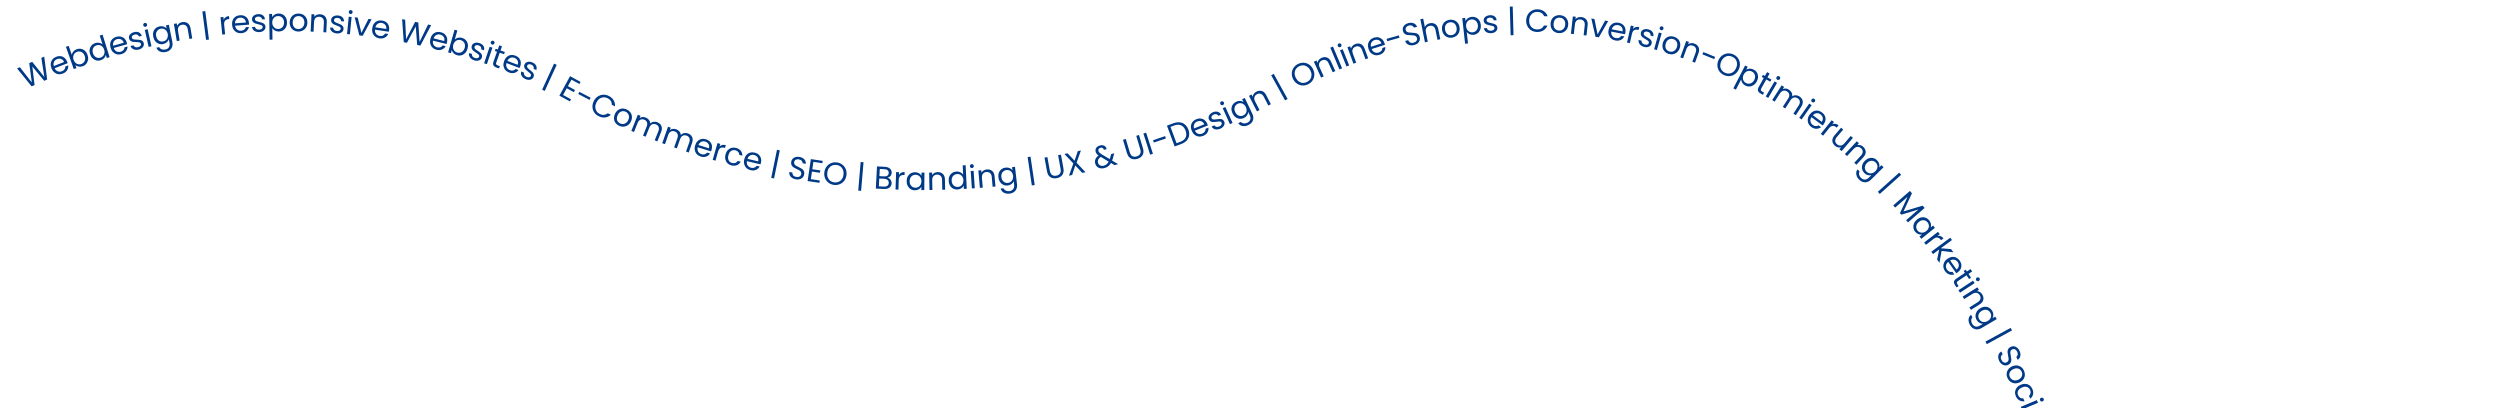 <?xml version="1.0" encoding="UTF-8"?>
<svg xmlns="http://www.w3.org/2000/svg" xmlns:xlink="http://www.w3.org/1999/xlink" width="1920" zoomAndPan="magnify" viewBox="0 0 1440 235.5" height="314" preserveAspectRatio="xMidYMid meet" version="1.0">
  <defs>
    <g></g>
    <clipPath id="fa642e719a">
      <path d="M 1163 228 L 1178 228 L 1178 235 L 1163 235 Z M 1163 228 " clip-rule="nonzero"></path>
    </clipPath>
    <clipPath id="12b6af805d">
      <path d="M 1165 234 L 1179 234 L 1179 235 L 1165 235 Z M 1165 234 " clip-rule="nonzero"></path>
    </clipPath>
  </defs>
  <g fill="#003986" fill-opacity="1">
    <g transform="translate(320.98, 54.441)">
      <g>
        <path d="M 8.188 -8.547 L 6.141 -4.812 L 10.219 -2.578 L 9.547 -1.375 L 5.469 -3.609 L 3.359 0.266 L 7.938 2.781 L 7.281 3.984 L 1.234 0.672 L 7.375 -10.562 L 13.422 -7.25 L 12.766 -6.031 Z M 8.188 -8.547 "></path>
      </g>
    </g>
  </g>
  <g fill="#003986" fill-opacity="1">
    <g transform="translate(329.36, 59.022)">
      <g>
        <path d="M 10.859 -2.734 L 10.219 -1.484 L 3.703 -4.859 L 4.344 -6.109 Z M 10.859 -2.734 "></path>
      </g>
    </g>
  </g>
  <g fill="#003986" fill-opacity="1">
    <g transform="translate(338.482, 63.769)">
      <g>
        <path d="M 3.484 -5.422 C 4.016 -6.547 4.75 -7.438 5.688 -8.094 C 6.633 -8.75 7.664 -9.117 8.781 -9.203 C 9.906 -9.285 11.004 -9.07 12.078 -8.562 C 13.328 -7.957 14.273 -7.129 14.922 -6.078 C 15.578 -5.023 15.848 -3.836 15.734 -2.516 L 13.938 -3.375 C 13.945 -4.219 13.742 -4.969 13.328 -5.625 C 12.91 -6.289 12.285 -6.828 11.453 -7.234 C 10.641 -7.617 9.82 -7.773 9 -7.703 C 8.188 -7.641 7.43 -7.352 6.734 -6.844 C 6.035 -6.332 5.469 -5.613 5.031 -4.688 C 4.582 -3.77 4.375 -2.879 4.406 -2.016 C 4.445 -1.16 4.691 -0.391 5.141 0.297 C 5.598 0.984 6.234 1.52 7.047 1.906 C 7.879 2.312 8.68 2.473 9.453 2.391 C 10.234 2.305 10.953 2 11.609 1.469 L 13.406 2.328 C 12.445 3.211 11.352 3.727 10.125 3.875 C 8.906 4.031 7.672 3.805 6.422 3.203 C 5.348 2.691 4.488 1.973 3.844 1.047 C 3.207 0.129 2.852 -0.895 2.781 -2.031 C 2.707 -3.164 2.941 -4.297 3.484 -5.422 Z M 3.484 -5.422 "></path>
      </g>
    </g>
  </g>
  <g fill="#003986" fill-opacity="1">
    <g transform="translate(351.42, 69.971)">
      <g>
        <path d="M 5.234 2.516 C 4.379 2.129 3.688 1.582 3.156 0.875 C 2.625 0.164 2.32 -0.633 2.25 -1.531 C 2.176 -2.426 2.348 -3.348 2.766 -4.297 C 3.18 -5.234 3.754 -5.973 4.484 -6.516 C 5.211 -7.055 6.016 -7.363 6.891 -7.438 C 7.773 -7.508 8.656 -7.348 9.531 -6.953 C 10.395 -6.566 11.094 -6.023 11.625 -5.328 C 12.156 -4.629 12.469 -3.832 12.562 -2.938 C 12.656 -2.039 12.488 -1.113 12.062 -0.156 C 11.645 0.789 11.062 1.531 10.312 2.062 C 9.57 2.594 8.758 2.895 7.875 2.969 C 6.988 3.051 6.109 2.898 5.234 2.516 Z M 5.828 1.172 C 6.379 1.41 6.945 1.508 7.531 1.469 C 8.125 1.426 8.68 1.211 9.203 0.828 C 9.734 0.441 10.164 -0.117 10.5 -0.859 C 10.82 -1.598 10.953 -2.285 10.891 -2.922 C 10.828 -3.555 10.617 -4.109 10.266 -4.578 C 9.91 -5.047 9.461 -5.398 8.922 -5.641 C 8.359 -5.891 7.785 -5.988 7.203 -5.938 C 6.617 -5.883 6.07 -5.664 5.562 -5.281 C 5.062 -4.895 4.648 -4.332 4.328 -3.594 C 3.992 -2.844 3.848 -2.148 3.891 -1.516 C 3.93 -0.879 4.125 -0.336 4.469 0.109 C 4.82 0.566 5.273 0.922 5.828 1.172 Z M 5.828 1.172 "></path>
      </g>
    </g>
  </g>
  <g fill="#003986" fill-opacity="1">
    <g transform="translate(362.328, 74.883)">
      <g>
        <path d="M 16.344 -4.469 C 17.062 -4.176 17.645 -3.766 18.094 -3.234 C 18.551 -2.703 18.82 -2.066 18.906 -1.328 C 18.988 -0.598 18.859 0.191 18.516 1.047 L 16.312 6.547 L 14.781 5.938 L 16.906 0.656 C 17.27 -0.27 17.316 -1.07 17.047 -1.75 C 16.785 -2.426 16.266 -2.922 15.484 -3.234 C 14.68 -3.555 13.938 -3.555 13.25 -3.234 C 12.57 -2.922 12.035 -2.273 11.641 -1.297 L 9.578 3.844 L 8.047 3.234 L 10.172 -2.047 C 10.535 -2.973 10.586 -3.773 10.328 -4.453 C 10.066 -5.129 9.547 -5.625 8.766 -5.938 C 7.961 -6.258 7.219 -6.258 6.531 -5.938 C 5.852 -5.625 5.316 -4.977 4.922 -4 L 2.859 1.141 L 1.312 0.531 L 5.062 -8.797 L 6.609 -8.188 L 6.062 -6.844 C 6.562 -7.207 7.125 -7.414 7.75 -7.469 C 8.375 -7.52 8.992 -7.422 9.609 -7.172 C 10.391 -6.859 11.008 -6.398 11.469 -5.797 C 11.938 -5.203 12.18 -4.508 12.203 -3.719 C 12.723 -4.27 13.359 -4.602 14.109 -4.719 C 14.859 -4.844 15.602 -4.758 16.344 -4.469 Z M 16.344 -4.469 "></path>
      </g>
    </g>
  </g>
  <g fill="#003986" fill-opacity="1">
    <g transform="translate(380.116, 82.023)">
      <g>
        <path d="M 16.125 -5.188 C 16.863 -4.926 17.469 -4.539 17.938 -4.031 C 18.406 -3.531 18.703 -2.91 18.828 -2.172 C 18.953 -1.441 18.859 -0.641 18.547 0.234 L 16.594 5.828 L 15.031 5.266 L 16.922 -0.094 C 17.242 -1.039 17.258 -1.844 16.969 -2.5 C 16.676 -3.164 16.129 -3.641 15.328 -3.922 C 14.516 -4.203 13.773 -4.164 13.109 -3.812 C 12.441 -3.469 11.938 -2.801 11.594 -1.812 L 9.75 3.422 L 8.188 2.875 L 10.078 -2.484 C 10.398 -3.43 10.414 -4.238 10.125 -4.906 C 9.832 -5.57 9.289 -6.047 8.5 -6.328 C 7.676 -6.609 6.93 -6.57 6.266 -6.219 C 5.598 -5.875 5.094 -5.207 4.75 -4.219 L 2.906 1.016 L 1.328 0.469 L 4.656 -9.016 L 6.234 -8.469 L 5.75 -7.109 C 6.238 -7.484 6.789 -7.711 7.406 -7.797 C 8.031 -7.879 8.656 -7.812 9.281 -7.594 C 10.082 -7.312 10.727 -6.879 11.219 -6.297 C 11.707 -5.723 11.977 -5.039 12.031 -4.25 C 12.531 -4.82 13.148 -5.188 13.891 -5.344 C 14.641 -5.5 15.383 -5.445 16.125 -5.188 Z M 16.125 -5.188 "></path>
      </g>
    </g>
  </g>
  <g fill="#003986" fill-opacity="1">
    <g transform="translate(398.172, 88.282)">
      <g>
        <path d="M 11.703 -2.016 C 11.609 -1.723 11.5 -1.41 11.375 -1.078 L 3.703 -3.453 C 3.461 -2.504 3.551 -1.672 3.969 -0.953 C 4.395 -0.234 5.031 0.258 5.875 0.531 C 6.562 0.738 7.188 0.754 7.75 0.578 C 8.312 0.41 8.766 0.082 9.109 -0.406 L 10.828 0.125 C 10.297 0.969 9.551 1.562 8.594 1.906 C 7.645 2.25 6.598 2.242 5.453 1.891 C 4.535 1.598 3.781 1.133 3.188 0.5 C 2.602 -0.133 2.223 -0.891 2.047 -1.766 C 1.867 -2.648 1.938 -3.586 2.25 -4.578 C 2.562 -5.578 3.031 -6.383 3.656 -7 C 4.281 -7.625 5.016 -8.023 5.859 -8.203 C 6.711 -8.379 7.602 -8.32 8.531 -8.031 C 9.438 -7.75 10.18 -7.301 10.766 -6.688 C 11.348 -6.07 11.719 -5.359 11.875 -4.547 C 12.031 -3.734 11.973 -2.891 11.703 -2.016 Z M 10.172 -2.859 C 10.359 -3.473 10.383 -4.039 10.25 -4.562 C 10.125 -5.082 9.863 -5.523 9.469 -5.891 C 9.082 -6.266 8.613 -6.539 8.062 -6.719 C 7.25 -6.969 6.477 -6.922 5.75 -6.578 C 5.02 -6.242 4.477 -5.633 4.125 -4.75 Z M 10.172 -2.859 "></path>
      </g>
    </g>
  </g>
  <g fill="#003986" fill-opacity="1">
    <g transform="translate(409.162, 91.678)">
      <g>
        <path d="M 5.281 -7.234 C 5.719 -7.711 6.242 -8.023 6.859 -8.172 C 7.473 -8.328 8.156 -8.297 8.906 -8.078 L 8.438 -6.438 L 8.016 -6.562 C 6.211 -7.07 5.031 -6.348 4.469 -4.391 L 2.953 0.859 L 1.344 0.391 L 4.125 -9.266 L 5.734 -8.797 Z M 5.281 -7.234 "></path>
      </g>
    </g>
  </g>
  <g fill="#003986" fill-opacity="1">
    <g transform="translate(415.856, 93.629)">
      <g>
        <path d="M 2.047 -4.672 C 2.305 -5.68 2.738 -6.508 3.344 -7.156 C 3.957 -7.801 4.676 -8.234 5.5 -8.453 C 6.32 -8.672 7.195 -8.66 8.125 -8.422 C 9.32 -8.098 10.227 -7.547 10.844 -6.766 C 11.457 -5.984 11.754 -5.047 11.734 -3.953 L 10 -4.406 C 9.977 -5.031 9.773 -5.582 9.391 -6.062 C 9.004 -6.539 8.461 -6.875 7.766 -7.062 C 6.836 -7.301 6.004 -7.176 5.266 -6.688 C 4.535 -6.207 4.02 -5.391 3.719 -4.234 C 3.406 -3.066 3.445 -2.086 3.844 -1.297 C 4.238 -0.504 4.898 0.008 5.828 0.25 C 6.523 0.438 7.148 0.426 7.703 0.219 C 8.266 0.008 8.723 -0.375 9.078 -0.938 L 10.812 -0.484 C 10.289 0.453 9.555 1.113 8.609 1.5 C 7.672 1.895 6.617 1.938 5.453 1.625 C 4.523 1.383 3.758 0.957 3.156 0.344 C 2.551 -0.27 2.145 -1.004 1.938 -1.859 C 1.738 -2.723 1.773 -3.66 2.047 -4.672 Z M 2.047 -4.672 "></path>
      </g>
    </g>
  </g>
  <g fill="#003986" fill-opacity="1">
    <g transform="translate(426.775, 96.523)">
      <g>
        <path d="M 11.547 -2.828 C 11.473 -2.516 11.379 -2.191 11.266 -1.859 L 3.453 -3.703 C 3.285 -2.734 3.43 -1.906 3.891 -1.219 C 4.359 -0.531 5.023 -0.086 5.891 0.109 C 6.586 0.273 7.211 0.25 7.766 0.031 C 8.316 -0.176 8.75 -0.531 9.062 -1.031 L 10.812 -0.625 C 10.332 0.25 9.629 0.891 8.703 1.297 C 7.773 1.711 6.727 1.781 5.562 1.5 C 4.633 1.281 3.852 0.875 3.219 0.281 C 2.594 -0.312 2.16 -1.039 1.922 -1.906 C 1.68 -2.77 1.68 -3.707 1.922 -4.719 C 2.172 -5.738 2.582 -6.582 3.156 -7.25 C 3.738 -7.914 4.445 -8.363 5.281 -8.594 C 6.125 -8.832 7.02 -8.836 7.969 -8.609 C 8.895 -8.391 9.664 -7.992 10.281 -7.422 C 10.895 -6.848 11.312 -6.16 11.531 -5.359 C 11.75 -4.555 11.754 -3.711 11.547 -2.828 Z M 9.953 -3.562 C 10.098 -4.176 10.082 -4.738 9.906 -5.25 C 9.738 -5.77 9.445 -6.203 9.031 -6.547 C 8.625 -6.891 8.133 -7.129 7.562 -7.266 C 6.738 -7.461 5.973 -7.363 5.266 -6.969 C 4.566 -6.582 4.07 -5.938 3.781 -5.031 Z M 9.953 -3.562 "></path>
      </g>
    </g>
  </g>
  <g fill="#003986" fill-opacity="1">
    <g transform="translate(437.962, 99.141)">
      <g></g>
    </g>
  </g>
  <g fill="#003986" fill-opacity="1">
    <g transform="translate(442.819, 100.197)">
      <g>
        <path d="M 3.031 2.594 L 1.406 2.25 L 4.719 -13.922 L 6.344 -13.578 Z M 3.031 2.594 "></path>
      </g>
    </g>
  </g>
  <g fill="#003986" fill-opacity="1">
    <g transform="translate(448.122, 101.278)">
      <g></g>
    </g>
  </g>
  <g fill="#003986" fill-opacity="1">
    <g transform="translate(453.038, 102.248)">
      <g>
        <path d="M 5.375 1.062 C 4.539 0.914 3.816 0.641 3.203 0.234 C 2.598 -0.172 2.156 -0.664 1.875 -1.25 C 1.594 -1.844 1.504 -2.488 1.609 -3.188 L 3.359 -2.875 C 3.316 -2.281 3.473 -1.742 3.828 -1.266 C 4.191 -0.785 4.785 -0.473 5.609 -0.328 C 6.391 -0.203 7.035 -0.297 7.547 -0.609 C 8.066 -0.922 8.379 -1.383 8.484 -2 C 8.566 -2.477 8.504 -2.891 8.297 -3.234 C 8.086 -3.578 7.797 -3.863 7.422 -4.094 C 7.047 -4.32 6.535 -4.586 5.891 -4.891 C 5.109 -5.234 4.484 -5.562 4.016 -5.875 C 3.555 -6.188 3.191 -6.602 2.922 -7.125 C 2.648 -7.645 2.578 -8.297 2.703 -9.078 C 2.828 -9.766 3.109 -10.344 3.547 -10.812 C 3.984 -11.281 4.539 -11.602 5.219 -11.781 C 5.906 -11.969 6.66 -11.992 7.484 -11.859 C 8.66 -11.648 9.578 -11.188 10.234 -10.469 C 10.891 -9.75 11.176 -8.895 11.094 -7.906 L 9.297 -8.203 C 9.316 -8.691 9.133 -9.156 8.75 -9.594 C 8.363 -10.039 7.801 -10.328 7.062 -10.453 C 6.375 -10.578 5.785 -10.5 5.297 -10.219 C 4.805 -9.938 4.504 -9.477 4.391 -8.844 C 4.305 -8.383 4.367 -7.988 4.578 -7.656 C 4.797 -7.332 5.082 -7.055 5.438 -6.828 C 5.789 -6.609 6.297 -6.348 6.953 -6.047 C 7.734 -5.672 8.359 -5.328 8.828 -5.016 C 9.305 -4.703 9.68 -4.285 9.953 -3.766 C 10.234 -3.242 10.305 -2.582 10.172 -1.781 C 10.066 -1.164 9.805 -0.613 9.391 -0.125 C 8.973 0.352 8.414 0.707 7.719 0.938 C 7.02 1.164 6.238 1.207 5.375 1.062 Z M 5.375 1.062 "></path>
      </g>
    </g>
  </g>
  <g fill="#003986" fill-opacity="1">
    <g transform="translate(463.793, 104.096)">
      <g>
        <path d="M 4.719 -10.844 L 4.094 -6.625 L 8.703 -5.938 L 8.5 -4.578 L 3.891 -5.266 L 3.25 -0.906 L 8.406 -0.141 L 8.203 1.219 L 1.391 0.203 L 3.266 -12.453 L 10.078 -11.438 L 9.875 -10.078 Z M 4.719 -10.844 "></path>
      </g>
    </g>
  </g>
  <g fill="#003986" fill-opacity="1">
    <g transform="translate(473.268, 105.533)">
      <g>
        <path d="M 7.141 0.984 C 5.973 0.836 4.938 0.43 4.031 -0.234 C 3.125 -0.898 2.441 -1.758 1.984 -2.812 C 1.535 -3.875 1.391 -5.023 1.547 -6.266 C 1.691 -7.492 2.109 -8.57 2.797 -9.5 C 3.484 -10.426 4.344 -11.109 5.375 -11.547 C 6.414 -11.984 7.52 -12.129 8.688 -11.984 C 9.875 -11.848 10.922 -11.441 11.828 -10.766 C 12.742 -10.098 13.422 -9.238 13.859 -8.188 C 14.297 -7.133 14.441 -5.984 14.297 -4.734 C 14.141 -3.484 13.723 -2.398 13.047 -1.484 C 12.379 -0.566 11.523 0.102 10.484 0.531 C 9.441 0.969 8.328 1.117 7.141 0.984 Z M 7.312 -0.453 C 8.195 -0.348 9.02 -0.457 9.781 -0.781 C 10.539 -1.113 11.172 -1.633 11.672 -2.344 C 12.172 -3.062 12.484 -3.926 12.609 -4.938 C 12.723 -5.945 12.617 -6.859 12.297 -7.672 C 11.984 -8.484 11.5 -9.141 10.844 -9.641 C 10.188 -10.141 9.41 -10.441 8.516 -10.547 C 7.617 -10.648 6.789 -10.535 6.031 -10.203 C 5.281 -9.879 4.656 -9.359 4.156 -8.641 C 3.664 -7.93 3.363 -7.07 3.25 -6.062 C 3.125 -5.051 3.219 -4.141 3.531 -3.328 C 3.844 -2.516 4.328 -1.859 4.984 -1.359 C 5.648 -0.859 6.426 -0.555 7.312 -0.453 Z M 7.312 -0.453 "></path>
      </g>
    </g>
  </g>
  <g fill="#003986" fill-opacity="1">
    <g transform="translate(487.726, 107.209)">
      <g></g>
    </g>
  </g>
  <g fill="#003986" fill-opacity="1">
    <g transform="translate(492.674, 107.689)">
      <g>
        <path d="M 3.328 2.234 L 1.672 2.094 L 3.062 -14.375 L 4.719 -14.234 Z M 3.328 2.234 "></path>
      </g>
    </g>
  </g>
  <g fill="#003986" fill-opacity="1">
    <g transform="translate(498.066, 108.144)">
      <g></g>
    </g>
  </g>
  <g fill="#003986" fill-opacity="1">
    <g transform="translate(503.065, 108.535)">
      <g>
        <path d="M 8.141 -6.141 C 8.609 -6.047 9.023 -5.836 9.391 -5.516 C 9.766 -5.191 10.051 -4.801 10.25 -4.344 C 10.445 -3.883 10.535 -3.398 10.516 -2.891 C 10.473 -2.234 10.273 -1.656 9.922 -1.156 C 9.566 -0.656 9.066 -0.27 8.422 0 C 7.773 0.258 7.023 0.367 6.172 0.328 L 1.406 0.078 L 2.094 -12.688 L 6.672 -12.453 C 7.535 -12.398 8.266 -12.211 8.859 -11.891 C 9.461 -11.578 9.898 -11.164 10.172 -10.656 C 10.453 -10.156 10.578 -9.598 10.547 -8.984 C 10.504 -8.234 10.266 -7.617 9.828 -7.141 C 9.398 -6.672 8.836 -6.336 8.141 -6.141 Z M 3.469 -7.078 L 6.266 -6.938 C 7.047 -6.895 7.66 -7.047 8.109 -7.391 C 8.555 -7.734 8.797 -8.234 8.828 -8.891 C 8.859 -9.535 8.672 -10.051 8.266 -10.438 C 7.859 -10.82 7.254 -11.035 6.453 -11.078 L 3.688 -11.219 Z M 6.094 -1.047 C 6.926 -1.004 7.582 -1.164 8.062 -1.531 C 8.551 -1.895 8.812 -2.426 8.844 -3.125 C 8.883 -3.832 8.672 -4.398 8.203 -4.828 C 7.734 -5.266 7.094 -5.508 6.281 -5.562 L 3.391 -5.703 L 3.156 -1.203 Z M 6.094 -1.047 "></path>
      </g>
    </g>
  </g>
  <g fill="#003986" fill-opacity="1">
    <g transform="translate(514.424, 109.117)">
      <g>
        <path d="M 3.344 -8.328 C 3.656 -8.891 4.086 -9.316 4.641 -9.609 C 5.203 -9.91 5.875 -10.051 6.656 -10.031 L 6.594 -8.312 L 6.156 -8.328 C 4.281 -8.391 3.312 -7.406 3.25 -5.375 L 3.078 0.094 L 1.406 0.047 L 1.734 -10 L 3.406 -9.953 Z M 3.344 -8.328 "></path>
      </g>
    </g>
  </g>
  <g fill="#003986" fill-opacity="1">
    <g transform="translate(521.401, 109.371)">
      <g>
        <path d="M 0.828 -5.062 C 0.836 -6.094 1.051 -6.992 1.469 -7.766 C 1.895 -8.535 2.473 -9.129 3.203 -9.547 C 3.941 -9.961 4.758 -10.172 5.656 -10.172 C 6.531 -10.16 7.289 -9.961 7.938 -9.578 C 8.582 -9.191 9.062 -8.707 9.375 -8.125 L 9.391 -9.953 L 11.078 -9.938 L 10.984 0.109 L 9.297 0.094 L 9.312 -1.781 C 8.988 -1.195 8.492 -0.711 7.828 -0.328 C 7.172 0.047 6.41 0.227 5.547 0.219 C 4.648 0.219 3.844 -0.004 3.125 -0.453 C 2.406 -0.91 1.836 -1.539 1.422 -2.344 C 1.016 -3.145 0.816 -4.051 0.828 -5.062 Z M 9.344 -4.953 C 9.352 -5.711 9.207 -6.375 8.906 -6.938 C 8.613 -7.508 8.207 -7.945 7.688 -8.25 C 7.164 -8.551 6.594 -8.703 5.969 -8.703 C 5.344 -8.711 4.77 -8.57 4.25 -8.281 C 3.738 -8 3.328 -7.578 3.016 -7.016 C 2.711 -6.453 2.555 -5.789 2.547 -5.031 C 2.535 -4.258 2.676 -3.586 2.969 -3.016 C 3.27 -2.453 3.676 -2.016 4.188 -1.703 C 4.707 -1.398 5.281 -1.242 5.906 -1.234 C 6.531 -1.234 7.102 -1.379 7.625 -1.672 C 8.145 -1.973 8.555 -2.406 8.859 -2.969 C 9.172 -3.531 9.332 -4.191 9.344 -4.953 Z M 9.344 -4.953 "></path>
      </g>
    </g>
  </g>
  <g fill="#003986" fill-opacity="1">
    <g transform="translate(533.975, 109.482)">
      <g>
        <path d="M 6.125 -10.359 C 7.344 -10.379 8.336 -10.023 9.109 -9.297 C 9.879 -8.578 10.281 -7.52 10.312 -6.125 L 10.422 -0.203 L 8.766 -0.172 L 8.656 -5.859 C 8.633 -6.859 8.367 -7.617 7.859 -8.141 C 7.348 -8.66 6.66 -8.91 5.797 -8.891 C 4.91 -8.879 4.211 -8.594 3.703 -8.031 C 3.191 -7.477 2.945 -6.676 2.969 -5.625 L 3.078 -0.062 L 1.406 -0.031 L 1.219 -10.078 L 2.891 -10.109 L 2.906 -8.688 C 3.238 -9.195 3.688 -9.598 4.25 -9.891 C 4.812 -10.18 5.438 -10.336 6.125 -10.359 Z M 6.125 -10.359 "></path>
      </g>
    </g>
  </g>
  <g fill="#003986" fill-opacity="1">
    <g transform="translate(545.886, 109.257)">
      <g>
        <path d="M 0.547 -5.094 C 0.492 -6.125 0.656 -7.035 1.031 -7.828 C 1.414 -8.617 1.961 -9.242 2.672 -9.703 C 3.379 -10.172 4.188 -10.426 5.094 -10.469 C 5.875 -10.5 6.602 -10.352 7.281 -10.031 C 7.969 -9.707 8.504 -9.254 8.891 -8.672 L 8.641 -14 L 10.328 -14.078 L 10.969 -0.516 L 9.281 -0.438 L 9.188 -2.328 C 8.895 -1.711 8.438 -1.195 7.812 -0.781 C 7.188 -0.363 6.441 -0.133 5.578 -0.094 C 4.68 -0.051 3.852 -0.234 3.094 -0.641 C 2.344 -1.047 1.738 -1.633 1.281 -2.406 C 0.832 -3.188 0.586 -4.082 0.547 -5.094 Z M 9.047 -5.484 C 9.004 -6.242 8.816 -6.895 8.484 -7.438 C 8.16 -7.977 7.734 -8.383 7.203 -8.656 C 6.672 -8.938 6.094 -9.062 5.469 -9.031 C 4.844 -9 4.281 -8.82 3.781 -8.5 C 3.281 -8.188 2.891 -7.742 2.609 -7.172 C 2.336 -6.609 2.223 -5.945 2.266 -5.188 C 2.297 -4.414 2.473 -3.75 2.797 -3.188 C 3.129 -2.633 3.562 -2.219 4.094 -1.938 C 4.625 -1.664 5.203 -1.547 5.828 -1.578 C 6.453 -1.609 7.016 -1.785 7.516 -2.109 C 8.016 -2.43 8.398 -2.883 8.672 -3.469 C 8.953 -4.051 9.078 -4.723 9.047 -5.484 Z M 9.047 -5.484 "></path>
      </g>
    </g>
  </g>
  <g fill="#003986" fill-opacity="1">
    <g transform="translate(558.39, 108.623)">
      <g>
        <path d="M 1.5 -11.812 C 1.176 -11.789 0.895 -11.879 0.656 -12.078 C 0.426 -12.285 0.301 -12.551 0.281 -12.875 C 0.258 -13.188 0.348 -13.457 0.547 -13.688 C 0.754 -13.926 1.02 -14.055 1.344 -14.078 C 1.645 -14.098 1.91 -14.004 2.141 -13.797 C 2.367 -13.598 2.492 -13.344 2.516 -13.031 C 2.535 -12.707 2.445 -12.426 2.25 -12.188 C 2.051 -11.957 1.801 -11.832 1.5 -11.812 Z M 2.406 -10.234 L 3.078 -0.203 L 1.406 -0.094 L 0.734 -10.125 Z M 2.406 -10.234 "></path>
      </g>
    </g>
  </g>
  <g fill="#003986" fill-opacity="1">
    <g transform="translate(563.013, 108.345)">
      <g>
        <path d="M 5.391 -10.75 C 6.609 -10.852 7.629 -10.566 8.453 -9.891 C 9.273 -9.223 9.742 -8.195 9.859 -6.812 L 10.375 -0.906 L 8.734 -0.75 L 8.25 -6.422 C 8.156 -7.41 7.832 -8.148 7.281 -8.641 C 6.738 -9.129 6.039 -9.336 5.188 -9.266 C 4.301 -9.191 3.625 -8.859 3.156 -8.266 C 2.688 -7.672 2.492 -6.852 2.578 -5.812 L 3.062 -0.266 L 1.406 -0.125 L 0.531 -10.141 L 2.188 -10.281 L 2.312 -8.859 C 2.602 -9.398 3.02 -9.832 3.562 -10.156 C 4.102 -10.488 4.711 -10.688 5.391 -10.75 Z M 5.391 -10.75 "></path>
      </g>
    </g>
  </g>
  <g fill="#003986" fill-opacity="1">
    <g transform="translate(574.882, 107.318)">
      <g>
        <path d="M 4.359 -10.797 C 5.211 -10.891 5.984 -10.785 6.672 -10.484 C 7.367 -10.18 7.91 -9.766 8.297 -9.234 L 8.078 -11.047 L 9.75 -11.25 L 10.938 -1.047 C 11.039 -0.141 10.938 0.688 10.625 1.438 C 10.32 2.195 9.832 2.82 9.156 3.312 C 8.477 3.801 7.66 4.102 6.703 4.219 C 5.391 4.363 4.258 4.176 3.312 3.656 C 2.375 3.145 1.766 2.359 1.484 1.297 L 3.125 1.109 C 3.383 1.703 3.816 2.148 4.422 2.453 C 5.035 2.766 5.742 2.875 6.547 2.781 C 7.461 2.664 8.172 2.289 8.672 1.656 C 9.18 1.02 9.379 0.188 9.266 -0.844 L 9.016 -2.938 C 8.766 -2.332 8.336 -1.789 7.734 -1.312 C 7.129 -0.844 6.398 -0.562 5.547 -0.469 C 4.648 -0.363 3.816 -0.488 3.047 -0.844 C 2.273 -1.207 1.633 -1.758 1.125 -2.5 C 0.625 -3.25 0.316 -4.125 0.203 -5.125 C 0.078 -6.145 0.176 -7.062 0.5 -7.875 C 0.82 -8.695 1.32 -9.363 2 -9.875 C 2.676 -10.383 3.461 -10.691 4.359 -10.797 Z M 8.656 -6.078 C 8.57 -6.828 8.344 -7.469 7.969 -8 C 7.602 -8.531 7.145 -8.91 6.594 -9.141 C 6.051 -9.367 5.473 -9.445 4.859 -9.375 C 4.234 -9.301 3.68 -9.094 3.203 -8.75 C 2.723 -8.406 2.363 -7.93 2.125 -7.328 C 1.883 -6.734 1.812 -6.062 1.906 -5.312 C 1.988 -4.539 2.211 -3.891 2.578 -3.359 C 2.953 -2.836 3.41 -2.453 3.953 -2.203 C 4.492 -1.961 5.078 -1.879 5.703 -1.953 C 6.316 -2.023 6.863 -2.242 7.344 -2.609 C 7.832 -2.973 8.191 -3.453 8.422 -4.047 C 8.66 -4.641 8.738 -5.316 8.656 -6.078 Z M 8.656 -6.078 "></path>
      </g>
    </g>
  </g>
  <g fill="#003986" fill-opacity="1">
    <g transform="translate(587.318, 105.843)">
      <g></g>
    </g>
  </g>
  <g fill="#003986" fill-opacity="1">
    <g transform="translate(592.244, 105.173)">
      <g>
        <path d="M 3.75 1.406 L 2.094 1.656 L -0.328 -14.688 L 1.328 -14.938 Z M 3.75 1.406 "></path>
      </g>
    </g>
  </g>
  <g fill="#003986" fill-opacity="1">
    <g transform="translate(597.596, 104.377)">
      <g></g>
    </g>
  </g>
  <g fill="#003986" fill-opacity="1">
    <g transform="translate(602.562, 103.616)">
      <g>
        <path d="M 0.719 -13.125 L 2.156 -5.172 C 2.363 -4.047 2.789 -3.266 3.438 -2.828 C 4.082 -2.391 4.895 -2.258 5.875 -2.438 C 6.832 -2.613 7.535 -3.02 7.984 -3.656 C 8.43 -4.289 8.551 -5.172 8.344 -6.297 L 6.906 -14.25 L 8.547 -14.547 L 9.984 -6.609 C 10.172 -5.566 10.117 -4.645 9.828 -3.844 C 9.535 -3.051 9.062 -2.414 8.406 -1.938 C 7.758 -1.457 6.992 -1.141 6.109 -0.984 C 5.211 -0.816 4.375 -0.844 3.594 -1.062 C 2.812 -1.281 2.148 -1.711 1.609 -2.359 C 1.066 -3.004 0.703 -3.848 0.516 -4.891 L -0.922 -12.828 Z M 0.719 -13.125 "></path>
      </g>
    </g>
  </g>
  <g fill="#003986" fill-opacity="1">
    <g transform="translate(614.911, 101.363)">
      <g>
        <path d="M 5.188 -7.625 L 10.328 -2.172 L 8.484 -1.781 L 4.453 -6.031 L 2.641 -0.562 L 0.828 -0.172 L 3.328 -7.234 L -1.828 -12.672 L 0 -13.062 L 4.047 -8.797 L 5.891 -14.297 L 7.703 -14.688 Z M 5.188 -7.625 "></path>
      </g>
    </g>
  </g>
  <g fill="#003986" fill-opacity="1">
    <g transform="translate(626.164, 98.958)">
      <g></g>
    </g>
  </g>
  <g fill="#003986" fill-opacity="1">
    <g transform="translate(631.077, 97.869)">
      <g>
        <path d="M 10.875 -2.766 L 8.844 -4 C 8.406 -3.219 7.879 -2.582 7.266 -2.094 C 6.648 -1.613 5.91 -1.266 5.047 -1.047 C 4.18 -0.828 3.379 -0.789 2.641 -0.938 C 1.91 -1.082 1.297 -1.395 0.797 -1.875 C 0.297 -2.352 -0.051 -2.973 -0.25 -3.734 C -0.469 -4.598 -0.41 -5.422 -0.078 -6.203 C 0.242 -6.984 0.836 -7.68 1.703 -8.297 C 1.203 -8.66 0.82 -9.008 0.562 -9.344 C 0.301 -9.676 0.113 -10.07 0 -10.531 C -0.125 -11.039 -0.113 -11.539 0.031 -12.031 C 0.188 -12.531 0.484 -12.957 0.922 -13.312 C 1.367 -13.676 1.922 -13.941 2.578 -14.109 C 3.211 -14.273 3.797 -14.289 4.328 -14.156 C 4.867 -14.031 5.312 -13.773 5.656 -13.391 C 6.008 -13.004 6.242 -12.531 6.359 -11.969 L 4.75 -11.562 C 4.633 -12.062 4.395 -12.414 4.031 -12.625 C 3.676 -12.832 3.273 -12.879 2.828 -12.766 C 2.359 -12.641 2.008 -12.406 1.781 -12.062 C 1.562 -11.727 1.504 -11.352 1.609 -10.938 C 1.703 -10.582 1.883 -10.266 2.156 -9.984 C 2.438 -9.703 2.875 -9.375 3.469 -9 L 8.125 -6.219 L 8.297 -6.797 L 8.984 -9.141 L 10.734 -9.578 L 9.938 -6.672 C 9.812 -6.273 9.664 -5.844 9.5 -5.375 L 13 -3.297 Z M 4.703 -2.438 C 5.336 -2.602 5.879 -2.875 6.328 -3.25 C 6.785 -3.633 7.176 -4.145 7.5 -4.781 L 2.953 -7.516 C 1.566 -6.555 1.031 -5.445 1.344 -4.188 C 1.52 -3.488 1.922 -2.973 2.547 -2.641 C 3.172 -2.305 3.891 -2.238 4.703 -2.438 Z M 4.703 -2.438 "></path>
      </g>
    </g>
  </g>
  <g fill="#003986" fill-opacity="1">
    <g transform="translate(644.331, 94.456)">
      <g></g>
    </g>
  </g>
  <g fill="#003986" fill-opacity="1">
    <g transform="translate(649.181, 93.149)">
      <g>
        <path d="M -0.734 -13.125 L 1.578 -5.375 C 1.898 -4.281 2.406 -3.551 3.094 -3.188 C 3.781 -2.82 4.598 -2.781 5.547 -3.062 C 6.484 -3.344 7.141 -3.82 7.516 -4.5 C 7.898 -5.188 7.93 -6.078 7.609 -7.172 L 5.297 -14.922 L 6.875 -15.406 L 9.172 -7.672 C 9.484 -6.66 9.539 -5.738 9.344 -4.906 C 9.145 -4.082 8.75 -3.395 8.156 -2.844 C 7.562 -2.301 6.828 -1.906 5.953 -1.656 C 5.086 -1.395 4.254 -1.328 3.453 -1.453 C 2.66 -1.578 1.957 -1.93 1.344 -2.516 C 0.727 -3.098 0.266 -3.895 -0.047 -4.906 L -2.344 -12.641 Z M -0.734 -13.125 "></path>
      </g>
    </g>
  </g>
  <g fill="#003986" fill-opacity="1">
    <g transform="translate(661.147, 89.526)">
      <g>
        <path d="M -0.969 -13.109 L 2.938 -0.938 L 1.344 -0.438 L -2.562 -12.609 Z M -0.969 -13.109 "></path>
      </g>
    </g>
  </g>
  <g fill="#003986" fill-opacity="1">
    <g transform="translate(665.551, 88.136)">
      <g>
        <path d="M 5.547 -9.734 L 6 -8.391 L -0.938 -6.031 L -1.391 -7.375 Z M 5.547 -9.734 "></path>
      </g>
    </g>
  </g>
  <g fill="#003986" fill-opacity="1">
    <g transform="translate(675.284, 84.846)">
      <g>
        <path d="M 0.609 -13.859 C 1.922 -14.336 3.145 -14.508 4.281 -14.375 C 5.414 -14.25 6.406 -13.828 7.25 -13.109 C 8.102 -12.398 8.758 -11.43 9.219 -10.203 C 9.664 -8.973 9.801 -7.812 9.625 -6.719 C 9.445 -5.633 8.969 -4.676 8.188 -3.844 C 7.406 -3.008 6.359 -2.352 5.047 -1.875 L 1.312 -0.484 L -3.125 -12.469 Z M 4.562 -3.172 C 6.125 -3.742 7.156 -4.586 7.656 -5.703 C 8.164 -6.828 8.148 -8.129 7.609 -9.609 C 7.047 -11.098 6.203 -12.102 5.078 -12.625 C 3.953 -13.156 2.617 -13.141 1.078 -12.578 L -1.078 -11.766 L 2.406 -2.359 Z M 4.562 -3.172 "></path>
      </g>
    </g>
  </g>
  <g fill="#003986" fill-opacity="1">
    <g transform="translate(687.603, 80.264)">
      <g>
        <path d="M 7.781 -8.969 C 7.906 -8.676 8.016 -8.359 8.109 -8.016 L 0.656 -5.016 C 1.094 -4.117 1.695 -3.523 2.469 -3.234 C 3.25 -2.953 4.051 -2.977 4.875 -3.312 C 5.539 -3.582 6.035 -3.961 6.359 -4.453 C 6.68 -4.953 6.828 -5.492 6.797 -6.078 L 8.469 -6.766 C 8.582 -5.766 8.379 -4.832 7.859 -3.969 C 7.336 -3.102 6.52 -2.445 5.406 -2 C 4.52 -1.645 3.645 -1.523 2.781 -1.641 C 1.926 -1.766 1.148 -2.109 0.453 -2.672 C -0.234 -3.242 -0.773 -4.016 -1.172 -4.984 C -1.555 -5.941 -1.695 -6.859 -1.594 -7.734 C -1.5 -8.617 -1.18 -9.395 -0.641 -10.062 C -0.109 -10.738 0.609 -11.258 1.516 -11.625 C 2.398 -11.977 3.258 -12.098 4.094 -11.984 C 4.926 -11.879 5.664 -11.562 6.312 -11.031 C 6.957 -10.5 7.445 -9.812 7.781 -8.969 Z M 6.062 -8.656 C 5.82 -9.25 5.484 -9.703 5.047 -10.016 C 4.617 -10.336 4.133 -10.52 3.594 -10.562 C 3.051 -10.602 2.516 -10.516 1.984 -10.297 C 1.191 -9.984 0.625 -9.461 0.281 -8.734 C -0.062 -8.016 -0.098 -7.195 0.172 -6.281 Z M 6.062 -8.656 "></path>
      </g>
    </g>
  </g>
  <g fill="#003986" fill-opacity="1">
    <g transform="translate(698.284, 75.94)">
      <g>
        <path d="M 4.625 -1.812 C 3.914 -1.508 3.227 -1.359 2.562 -1.359 C 1.906 -1.359 1.316 -1.5 0.797 -1.781 C 0.285 -2.07 -0.109 -2.492 -0.391 -3.047 L 1.203 -3.734 C 1.441 -3.297 1.816 -3.016 2.328 -2.891 C 2.836 -2.766 3.41 -2.836 4.047 -3.109 C 4.629 -3.359 5.031 -3.688 5.25 -4.094 C 5.477 -4.5 5.508 -4.898 5.344 -5.297 C 5.164 -5.691 4.852 -5.91 4.406 -5.953 C 3.969 -5.992 3.336 -5.945 2.516 -5.812 C 1.742 -5.707 1.102 -5.648 0.594 -5.641 C 0.082 -5.641 -0.406 -5.754 -0.875 -5.984 C -1.352 -6.211 -1.719 -6.625 -1.969 -7.219 C -2.176 -7.695 -2.223 -8.191 -2.109 -8.703 C -1.992 -9.211 -1.727 -9.691 -1.312 -10.141 C -0.895 -10.598 -0.359 -10.973 0.297 -11.266 C 1.316 -11.703 2.25 -11.797 3.094 -11.547 C 3.945 -11.305 4.598 -10.75 5.047 -9.875 L 3.516 -9.219 C 3.273 -9.688 2.91 -9.988 2.422 -10.125 C 1.941 -10.27 1.406 -10.219 0.812 -9.969 C 0.258 -9.719 -0.125 -9.398 -0.344 -9.016 C -0.562 -8.641 -0.586 -8.258 -0.422 -7.875 C -0.297 -7.582 -0.098 -7.379 0.172 -7.266 C 0.453 -7.16 0.766 -7.109 1.109 -7.109 C 1.461 -7.117 1.938 -7.164 2.531 -7.25 C 3.281 -7.363 3.898 -7.422 4.391 -7.422 C 4.879 -7.43 5.348 -7.328 5.797 -7.109 C 6.242 -6.891 6.598 -6.504 6.859 -5.953 C 7.078 -5.441 7.129 -4.922 7.016 -4.391 C 6.898 -3.867 6.633 -3.379 6.219 -2.922 C 5.812 -2.473 5.281 -2.102 4.625 -1.812 Z M 4.625 -1.812 "></path>
      </g>
    </g>
  </g>
  <g fill="#003986" fill-opacity="1">
    <g transform="translate(707.155, 72.075)">
      <g>
        <path d="M -2.734 -11.578 C -3.023 -11.441 -3.316 -11.43 -3.609 -11.547 C -3.898 -11.66 -4.109 -11.863 -4.234 -12.156 C -4.367 -12.438 -4.379 -12.723 -4.266 -13.016 C -4.16 -13.305 -3.961 -13.52 -3.672 -13.656 C -3.398 -13.781 -3.117 -13.785 -2.828 -13.672 C -2.547 -13.555 -2.336 -13.359 -2.203 -13.078 C -2.078 -12.785 -2.066 -12.492 -2.172 -12.203 C -2.273 -11.91 -2.461 -11.703 -2.734 -11.578 Z M -1.344 -10.422 L 2.797 -1.266 L 1.281 -0.578 L -2.859 -9.734 Z M -1.344 -10.422 "></path>
      </g>
    </g>
  </g>
  <g fill="#003986" fill-opacity="1">
    <g transform="translate(711.394, 70.2)">
      <g>
        <path d="M 0.625 -11.609 C 1.406 -11.984 2.172 -12.141 2.922 -12.078 C 3.68 -12.016 4.328 -11.797 4.859 -11.422 L 4.062 -13.062 L 5.594 -13.797 L 10.016 -4.531 C 10.41 -3.707 10.582 -2.883 10.531 -2.062 C 10.488 -1.25 10.223 -0.504 9.734 0.172 C 9.254 0.848 8.578 1.395 7.703 1.812 C 6.516 2.375 5.391 2.562 4.328 2.375 C 3.266 2.195 2.43 1.656 1.828 0.75 L 3.312 0.047 C 3.75 0.516 4.301 0.789 4.969 0.875 C 5.645 0.969 6.348 0.844 7.078 0.5 C 7.91 0.102 8.461 -0.473 8.734 -1.234 C 9.016 -2.004 8.93 -2.859 8.484 -3.797 L 7.578 -5.703 C 7.535 -5.047 7.305 -4.395 6.891 -3.75 C 6.473 -3.113 5.875 -2.609 5.094 -2.234 C 4.289 -1.848 3.461 -1.695 2.609 -1.781 C 1.754 -1.875 0.969 -2.191 0.25 -2.734 C -0.469 -3.273 -1.039 -4 -1.469 -4.906 C -1.914 -5.844 -2.117 -6.75 -2.078 -7.625 C -2.035 -8.5 -1.773 -9.285 -1.297 -9.984 C -0.816 -10.68 -0.176 -11.223 0.625 -11.609 Z M 6.219 -8.562 C 5.895 -9.238 5.473 -9.766 4.953 -10.141 C 4.441 -10.523 3.883 -10.738 3.281 -10.781 C 2.688 -10.82 2.109 -10.707 1.547 -10.438 C 0.984 -10.164 0.531 -9.789 0.188 -9.312 C -0.145 -8.832 -0.328 -8.27 -0.359 -7.625 C -0.398 -6.988 -0.254 -6.328 0.078 -5.641 C 0.398 -4.953 0.82 -4.414 1.344 -4.031 C 1.863 -3.645 2.422 -3.426 3.016 -3.375 C 3.609 -3.32 4.188 -3.43 4.75 -3.703 C 5.312 -3.973 5.766 -4.352 6.109 -4.844 C 6.453 -5.344 6.633 -5.914 6.656 -6.562 C 6.688 -7.207 6.539 -7.875 6.219 -8.562 Z M 6.219 -8.562 "></path>
      </g>
    </g>
  </g>
  <g fill="#003986" fill-opacity="1">
    <g transform="translate(722.741, 64.782)">
      <g>
        <path d="M 0.953 -11.984 C 2.035 -12.535 3.082 -12.656 4.094 -12.344 C 5.113 -12.039 5.941 -11.266 6.578 -10.016 L 9.281 -4.75 L 7.797 -4 L 5.203 -9.062 C 4.742 -9.945 4.172 -10.508 3.484 -10.75 C 2.805 -11 2.082 -10.926 1.312 -10.531 C 0.52 -10.125 0.02 -9.562 -0.188 -8.844 C -0.406 -8.125 -0.273 -7.297 0.203 -6.359 L 2.734 -1.406 L 1.25 -0.641 L -3.328 -9.578 L -1.844 -10.344 L -1.203 -9.078 C -1.129 -9.68 -0.906 -10.238 -0.531 -10.75 C -0.156 -11.258 0.336 -11.672 0.953 -11.984 Z M 0.953 -11.984 "></path>
      </g>
    </g>
  </g>
  <g fill="#003986" fill-opacity="1">
    <g transform="translate(733.28, 59.348)">
      <g></g>
    </g>
  </g>
  <g fill="#003986" fill-opacity="1">
    <g transform="translate(737.66, 56.995)">
      <g>
        <path d="M 4 0.016 L 2.531 0.812 L -5.453 -13.656 L -3.984 -14.453 Z M 4 0.016 "></path>
      </g>
    </g>
  </g>
  <g fill="#003986" fill-opacity="1">
    <g transform="translate(747.071, 51.672)">
      <g>
        <path d="M 6.469 -3.172 C 5.426 -2.629 4.336 -2.383 3.203 -2.438 C 2.078 -2.488 1.035 -2.828 0.078 -3.453 C -0.879 -4.078 -1.645 -4.945 -2.219 -6.062 C -2.781 -7.164 -3.035 -8.289 -2.984 -9.438 C -2.93 -10.594 -2.594 -11.641 -1.969 -12.578 C -1.352 -13.516 -0.523 -14.254 0.516 -14.797 C 1.586 -15.336 2.688 -15.582 3.812 -15.531 C 4.938 -15.488 5.973 -15.156 6.922 -14.531 C 7.867 -13.906 8.629 -13.031 9.203 -11.906 C 9.773 -10.781 10.035 -9.648 9.984 -8.516 C 9.941 -7.379 9.613 -6.336 9 -5.391 C 8.383 -4.453 7.539 -3.711 6.469 -3.172 Z M 5.797 -4.469 C 6.598 -4.875 7.223 -5.422 7.672 -6.109 C 8.117 -6.797 8.348 -7.578 8.359 -8.453 C 8.379 -9.328 8.156 -10.219 7.688 -11.125 C 7.227 -12.031 6.641 -12.727 5.922 -13.219 C 5.211 -13.719 4.445 -13.988 3.625 -14.031 C 2.801 -14.082 1.984 -13.906 1.172 -13.5 C 0.379 -13.094 -0.234 -12.539 -0.672 -11.844 C -1.117 -11.145 -1.348 -10.363 -1.359 -9.5 C -1.379 -8.633 -1.16 -7.75 -0.703 -6.844 C -0.234 -5.938 0.352 -5.227 1.062 -4.719 C 1.781 -4.219 2.551 -3.945 3.375 -3.906 C 4.207 -3.875 5.016 -4.062 5.797 -4.469 Z M 5.797 -4.469 "></path>
      </g>
    </g>
  </g>
  <g fill="#003986" fill-opacity="1">
    <g transform="translate(759.661, 45.26)">
      <g>
        <path d="M 1.516 -11.922 C 2.617 -12.422 3.672 -12.492 4.672 -12.141 C 5.672 -11.785 6.457 -10.973 7.031 -9.703 L 9.484 -4.312 L 7.984 -3.625 L 5.641 -8.797 C 5.223 -9.711 4.676 -10.305 4 -10.578 C 3.32 -10.859 2.594 -10.82 1.812 -10.469 C 1 -10.102 0.469 -9.562 0.219 -8.844 C -0.031 -8.125 0.062 -7.285 0.5 -6.328 L 2.797 -1.266 L 1.281 -0.578 L -2.875 -9.719 L -1.359 -10.406 L -0.766 -9.125 C -0.66 -9.727 -0.41 -10.273 -0.016 -10.766 C 0.379 -11.254 0.891 -11.641 1.516 -11.922 Z M 1.516 -11.922 "></path>
      </g>
    </g>
  </g>
  <g fill="#003986" fill-opacity="1">
    <g transform="translate(770.205, 40.528)">
      <g>
        <path d="M -2.406 -13.703 L 2.844 -1.188 L 1.297 -0.547 L -3.953 -13.062 Z M -2.406 -13.703 "></path>
      </g>
    </g>
  </g>
  <g fill="#003986" fill-opacity="1">
    <g transform="translate(774.273, 38.821)">
      <g>
        <path d="M -2.219 -11.688 C -2.52 -11.57 -2.812 -11.57 -3.094 -11.688 C -3.383 -11.812 -3.586 -12.023 -3.703 -12.328 C -3.828 -12.617 -3.828 -12.906 -3.703 -13.188 C -3.578 -13.477 -3.363 -13.68 -3.062 -13.797 C -2.789 -13.91 -2.516 -13.906 -2.234 -13.781 C -1.961 -13.656 -1.766 -13.445 -1.641 -13.156 C -1.523 -12.852 -1.523 -12.562 -1.641 -12.281 C -1.754 -12 -1.945 -11.801 -2.219 -11.688 Z M -0.875 -10.469 L 2.859 -1.141 L 1.312 -0.516 L -2.422 -9.844 Z M -0.875 -10.469 "></path>
      </g>
    </g>
  </g>
  <g fill="#003986" fill-opacity="1">
    <g transform="translate(778.275, 37.157)">
      <g>
        <path d="M 2.391 -11.781 C 3.535 -12.207 4.594 -12.203 5.562 -11.766 C 6.531 -11.328 7.254 -10.457 7.734 -9.156 L 9.781 -3.594 L 8.234 -3.031 L 6.266 -8.375 C 5.922 -9.312 5.422 -9.938 4.766 -10.25 C 4.109 -10.57 3.379 -10.586 2.578 -10.297 C 1.742 -9.984 1.176 -9.484 0.875 -8.797 C 0.57 -8.109 0.602 -7.27 0.969 -6.281 L 2.891 -1.062 L 1.312 -0.484 L -2.156 -9.906 L -0.578 -10.484 L -0.078 -9.156 C 0.055 -9.75 0.336 -10.273 0.766 -10.734 C 1.203 -11.203 1.742 -11.551 2.391 -11.781 Z M 2.391 -11.781 "></path>
      </g>
    </g>
  </g>
  <g fill="#003986" fill-opacity="1">
    <g transform="translate(789.053, 33.195)">
      <g>
        <path d="M 8.406 -8.375 C 8.5 -8.082 8.594 -7.758 8.688 -7.406 L 1.031 -4.953 C 1.395 -4.035 1.953 -3.406 2.703 -3.062 C 3.461 -2.719 4.266 -2.68 5.109 -2.953 C 5.797 -3.172 6.316 -3.516 6.672 -3.984 C 7.023 -4.453 7.207 -4.977 7.219 -5.562 L 8.922 -6.109 C 8.973 -5.129 8.707 -4.223 8.125 -3.391 C 7.539 -2.566 6.676 -1.973 5.531 -1.609 C 4.625 -1.316 3.75 -1.258 2.906 -1.438 C 2.062 -1.625 1.312 -2.02 0.656 -2.625 C 0.008 -3.238 -0.473 -4.039 -0.797 -5.031 C -1.117 -6.031 -1.195 -6.961 -1.031 -7.828 C -0.875 -8.703 -0.504 -9.457 0.078 -10.094 C 0.672 -10.727 1.43 -11.195 2.359 -11.5 C 3.266 -11.789 4.129 -11.848 4.953 -11.672 C 5.773 -11.492 6.484 -11.117 7.078 -10.547 C 7.68 -9.973 8.125 -9.25 8.406 -8.375 Z M 6.672 -8.203 C 6.473 -8.805 6.164 -9.281 5.75 -9.625 C 5.344 -9.977 4.875 -10.195 4.344 -10.281 C 3.812 -10.363 3.27 -10.312 2.719 -10.125 C 1.906 -9.875 1.301 -9.398 0.906 -8.703 C 0.508 -8.004 0.414 -7.188 0.625 -6.25 Z M 6.672 -8.203 "></path>
      </g>
    </g>
  </g>
  <g fill="#003986" fill-opacity="1">
    <g transform="translate(799.654, 29.791)">
      <g>
        <path d="M 6.078 -9.406 L 6.453 -8.062 L -0.609 -6.078 L -0.984 -7.422 Z M 6.078 -9.406 "></path>
      </g>
    </g>
  </g>
  <g fill="#003986" fill-opacity="1">
    <g transform="translate(809.161, 27.118)">
      <g>
        <path d="M 5.344 -1.156 C 4.531 -0.957 3.766 -0.926 3.047 -1.062 C 2.328 -1.195 1.719 -1.477 1.219 -1.906 C 0.727 -2.332 0.395 -2.883 0.219 -3.562 L 1.953 -3.969 C 2.148 -3.414 2.508 -2.988 3.031 -2.688 C 3.551 -2.383 4.211 -2.332 5.016 -2.531 C 5.785 -2.719 6.348 -3.055 6.703 -3.547 C 7.055 -4.035 7.16 -4.582 7.016 -5.188 C 6.898 -5.664 6.676 -6.02 6.344 -6.25 C 6.008 -6.488 5.625 -6.641 5.188 -6.703 C 4.758 -6.766 4.191 -6.805 3.484 -6.828 C 2.609 -6.836 1.898 -6.891 1.359 -6.984 C 0.816 -7.086 0.316 -7.32 -0.141 -7.688 C -0.598 -8.062 -0.922 -8.633 -1.109 -9.406 C -1.266 -10.082 -1.234 -10.723 -1.016 -11.328 C -0.797 -11.941 -0.41 -12.461 0.141 -12.891 C 0.691 -13.328 1.367 -13.645 2.172 -13.844 C 3.336 -14.125 4.363 -14.062 5.25 -13.656 C 6.133 -13.25 6.738 -12.582 7.062 -11.656 L 5.281 -11.219 C 5.102 -11.688 4.754 -12.047 4.234 -12.297 C 3.711 -12.547 3.086 -12.586 2.359 -12.422 C 1.68 -12.254 1.172 -11.941 0.828 -11.484 C 0.484 -11.023 0.383 -10.484 0.531 -9.859 C 0.645 -9.398 0.863 -9.062 1.188 -8.844 C 1.508 -8.625 1.875 -8.484 2.281 -8.422 C 2.695 -8.359 3.266 -8.316 3.984 -8.297 C 4.859 -8.266 5.57 -8.195 6.125 -8.094 C 6.688 -8 7.195 -7.766 7.656 -7.391 C 8.125 -7.023 8.453 -6.445 8.641 -5.656 C 8.785 -5.039 8.758 -4.43 8.562 -3.828 C 8.375 -3.223 8.004 -2.676 7.453 -2.188 C 6.898 -1.695 6.195 -1.352 5.344 -1.156 Z M 5.344 -1.156 "></path>
      </g>
    </g>
  </g>
  <g fill="#003986" fill-opacity="1">
    <g transform="translate(819.385, 24.644)">
      <g>
        <path d="M 4.281 -11.281 C 5.031 -11.426 5.738 -11.398 6.406 -11.203 C 7.07 -11.016 7.633 -10.633 8.094 -10.062 C 8.562 -9.488 8.883 -8.75 9.062 -7.844 L 10.219 -2.031 L 8.594 -1.703 L 7.484 -7.281 C 7.285 -8.258 6.891 -8.961 6.297 -9.391 C 5.711 -9.816 5 -9.941 4.156 -9.766 C 3.281 -9.598 2.641 -9.191 2.234 -8.547 C 1.828 -7.91 1.727 -7.078 1.938 -6.047 L 3.016 -0.594 L 1.375 -0.281 L -1.266 -13.594 L 0.375 -13.906 L 1.344 -9.047 C 1.57 -9.617 1.938 -10.098 2.438 -10.484 C 2.945 -10.867 3.562 -11.133 4.281 -11.281 Z M 4.281 -11.281 "></path>
      </g>
    </g>
  </g>
  <g fill="#003986" fill-opacity="1">
    <g transform="translate(830.643, 22.403)">
      <g>
        <path d="M 5.766 -0.719 C 4.836 -0.57 3.957 -0.656 3.125 -0.969 C 2.301 -1.281 1.613 -1.789 1.062 -2.5 C 0.508 -3.207 0.148 -4.078 -0.016 -5.109 C -0.172 -6.117 -0.086 -7.047 0.234 -7.891 C 0.555 -8.742 1.066 -9.438 1.766 -9.969 C 2.473 -10.508 3.301 -10.852 4.25 -11 C 5.176 -11.145 6.051 -11.066 6.875 -10.766 C 7.707 -10.461 8.406 -9.961 8.969 -9.266 C 9.531 -8.566 9.891 -7.703 10.047 -6.672 C 10.211 -5.641 10.129 -4.695 9.797 -3.844 C 9.461 -3 8.941 -2.301 8.234 -1.75 C 7.523 -1.207 6.703 -0.863 5.766 -0.719 Z M 5.531 -2.172 C 6.125 -2.266 6.656 -2.488 7.125 -2.844 C 7.602 -3.195 7.957 -3.676 8.188 -4.281 C 8.426 -4.895 8.484 -5.602 8.359 -6.406 C 8.242 -7.195 7.984 -7.848 7.578 -8.359 C 7.18 -8.867 6.707 -9.219 6.156 -9.406 C 5.602 -9.594 5.035 -9.645 4.453 -9.562 C 3.836 -9.469 3.297 -9.242 2.828 -8.891 C 2.367 -8.535 2.035 -8.055 1.828 -7.453 C 1.617 -6.859 1.57 -6.164 1.688 -5.375 C 1.82 -4.562 2.078 -3.895 2.453 -3.375 C 2.828 -2.863 3.281 -2.508 3.812 -2.312 C 4.352 -2.125 4.926 -2.078 5.531 -2.172 Z M 5.531 -2.172 "></path>
      </g>
    </g>
  </g>
  <g fill="#003986" fill-opacity="1">
    <g transform="translate(841.978, 20.628)">
      <g>
        <path d="M 2.156 -8.5 C 2.426 -9.094 2.863 -9.617 3.469 -10.078 C 4.07 -10.535 4.801 -10.816 5.656 -10.922 C 6.551 -11.016 7.379 -10.891 8.141 -10.547 C 8.91 -10.203 9.547 -9.664 10.047 -8.938 C 10.547 -8.219 10.852 -7.348 10.969 -6.328 C 11.082 -5.328 10.977 -4.406 10.656 -3.562 C 10.332 -2.727 9.832 -2.047 9.156 -1.516 C 8.488 -0.992 7.707 -0.688 6.812 -0.594 C 5.969 -0.5 5.195 -0.609 4.5 -0.922 C 3.812 -1.234 3.266 -1.656 2.859 -2.188 L 3.594 4.391 L 1.922 4.578 L 0.281 -10.141 L 1.953 -10.328 Z M 9.281 -6.125 C 9.195 -6.883 8.969 -7.523 8.594 -8.047 C 8.227 -8.578 7.77 -8.957 7.219 -9.188 C 6.676 -9.426 6.098 -9.508 5.484 -9.438 C 4.879 -9.375 4.332 -9.164 3.844 -8.812 C 3.352 -8.457 2.984 -7.977 2.734 -7.375 C 2.492 -6.77 2.414 -6.098 2.5 -5.359 C 2.582 -4.598 2.805 -3.953 3.172 -3.422 C 3.547 -2.898 4.008 -2.516 4.562 -2.266 C 5.125 -2.023 5.707 -1.938 6.312 -2 C 6.926 -2.07 7.473 -2.285 7.953 -2.641 C 8.43 -3.004 8.789 -3.484 9.031 -4.078 C 9.281 -4.672 9.363 -5.352 9.281 -6.125 Z M 9.281 -6.125 "></path>
      </g>
    </g>
  </g>
  <g fill="#003986" fill-opacity="1">
    <g transform="translate(854.061, 19.301)">
      <g>
        <path d="M 4.969 -0.188 C 4.195 -0.133 3.5 -0.219 2.875 -0.438 C 2.25 -0.656 1.742 -0.984 1.359 -1.422 C 0.973 -1.867 0.734 -2.398 0.641 -3.016 L 2.375 -3.141 C 2.457 -2.641 2.719 -2.242 3.156 -1.953 C 3.594 -1.672 4.156 -1.555 4.844 -1.609 C 5.477 -1.648 5.969 -1.82 6.312 -2.125 C 6.656 -2.438 6.812 -2.805 6.781 -3.234 C 6.75 -3.66 6.531 -3.969 6.125 -4.156 C 5.719 -4.344 5.102 -4.508 4.281 -4.656 C 3.52 -4.801 2.898 -4.957 2.422 -5.125 C 1.941 -5.301 1.516 -5.57 1.141 -5.938 C 0.773 -6.312 0.57 -6.82 0.531 -7.469 C 0.488 -7.988 0.602 -8.469 0.875 -8.906 C 1.156 -9.352 1.566 -9.723 2.109 -10.016 C 2.648 -10.305 3.281 -10.477 4 -10.531 C 5.113 -10.613 6.031 -10.398 6.75 -9.891 C 7.477 -9.379 7.898 -8.641 8.016 -7.672 L 6.344 -7.547 C 6.281 -8.066 6.039 -8.473 5.625 -8.766 C 5.219 -9.055 4.691 -9.18 4.047 -9.141 C 3.441 -9.098 2.973 -8.93 2.641 -8.641 C 2.316 -8.359 2.172 -8.008 2.203 -7.594 C 2.223 -7.27 2.344 -7.008 2.562 -6.812 C 2.789 -6.613 3.07 -6.457 3.406 -6.344 C 3.738 -6.238 4.195 -6.129 4.781 -6.016 C 5.52 -5.867 6.125 -5.711 6.594 -5.547 C 7.062 -5.391 7.469 -5.133 7.812 -4.781 C 8.164 -4.438 8.367 -3.961 8.422 -3.359 C 8.461 -2.805 8.344 -2.301 8.062 -1.844 C 7.789 -1.383 7.383 -1.004 6.844 -0.703 C 6.312 -0.41 5.688 -0.238 4.969 -0.188 Z M 4.969 -0.188 "></path>
      </g>
    </g>
  </g>
  <g fill="#003986" fill-opacity="1">
    <g transform="translate(863.451, 18.649)">
      <g></g>
    </g>
  </g>
  <g fill="#003986" fill-opacity="1">
    <g transform="translate(868.23, 18.422)">
      <g>
        <path d="M 3.562 1.844 L 1.891 1.891 L 1.422 -14.625 L 3.094 -14.672 Z M 3.562 1.844 "></path>
      </g>
    </g>
  </g>
  <g fill="#003986" fill-opacity="1">
    <g transform="translate(873.451, 18.275)">
      <g></g>
    </g>
  </g>
  <g fill="#003986" fill-opacity="1">
    <g transform="translate(878.139, 18.144)">
      <g>
        <path d="M 0.938 -6.391 C 0.969 -7.629 1.273 -8.738 1.859 -9.719 C 2.441 -10.707 3.227 -11.473 4.219 -12.016 C 5.207 -12.555 6.297 -12.812 7.484 -12.781 C 8.879 -12.75 10.086 -12.383 11.109 -11.688 C 12.129 -10.988 12.863 -10.016 13.312 -8.766 L 11.312 -8.812 C 10.969 -9.594 10.469 -10.195 9.812 -10.625 C 9.156 -11.062 8.363 -11.289 7.438 -11.312 C 6.539 -11.332 5.734 -11.141 5.016 -10.734 C 4.297 -10.336 3.727 -9.758 3.312 -9 C 2.895 -8.25 2.676 -7.363 2.656 -6.344 C 2.625 -5.32 2.801 -4.426 3.188 -3.656 C 3.57 -2.883 4.113 -2.281 4.812 -1.844 C 5.508 -1.414 6.305 -1.191 7.203 -1.172 C 8.129 -1.148 8.93 -1.332 9.609 -1.719 C 10.285 -2.113 10.812 -2.691 11.188 -3.453 L 13.188 -3.406 C 12.676 -2.195 11.895 -1.27 10.844 -0.625 C 9.789 0.008 8.566 0.312 7.172 0.281 C 5.984 0.25 4.906 -0.051 3.938 -0.625 C 2.977 -1.207 2.227 -2 1.688 -3 C 1.156 -4.008 0.906 -5.141 0.938 -6.391 Z M 0.938 -6.391 "></path>
      </g>
    </g>
  </g>
  <g fill="#003986" fill-opacity="1">
    <g transform="translate(892.008, 18.494)">
      <g>
        <path d="M 5.766 0.578 C 4.828 0.516 3.992 0.238 3.266 -0.25 C 2.535 -0.738 1.977 -1.391 1.594 -2.203 C 1.219 -3.016 1.062 -3.941 1.125 -4.984 C 1.195 -6.004 1.484 -6.895 1.984 -7.656 C 2.492 -8.414 3.145 -8.973 3.938 -9.328 C 4.738 -9.691 5.617 -9.844 6.578 -9.781 C 7.523 -9.707 8.363 -9.438 9.094 -8.969 C 9.832 -8.5 10.395 -7.859 10.781 -7.047 C 11.176 -6.234 11.336 -5.305 11.266 -4.266 C 11.203 -3.223 10.914 -2.328 10.406 -1.578 C 9.895 -0.828 9.234 -0.266 8.422 0.109 C 7.609 0.484 6.723 0.641 5.766 0.578 Z M 5.875 -0.891 C 6.477 -0.848 7.051 -0.945 7.594 -1.188 C 8.133 -1.438 8.586 -1.828 8.953 -2.359 C 9.316 -2.898 9.523 -3.578 9.578 -4.391 C 9.641 -5.191 9.531 -5.883 9.25 -6.469 C 8.969 -7.051 8.578 -7.5 8.078 -7.812 C 7.586 -8.125 7.047 -8.301 6.453 -8.344 C 5.836 -8.383 5.266 -8.285 4.734 -8.047 C 4.203 -7.805 3.77 -7.414 3.438 -6.875 C 3.102 -6.332 2.906 -5.66 2.844 -4.859 C 2.789 -4.035 2.891 -3.332 3.141 -2.75 C 3.391 -2.176 3.754 -1.734 4.234 -1.422 C 4.723 -1.109 5.27 -0.93 5.875 -0.891 Z M 5.875 -0.891 "></path>
      </g>
    </g>
  </g>
  <g fill="#003986" fill-opacity="1">
    <g transform="translate(903.46, 19.288)">
      <g>
        <path d="M 7.406 -9.469 C 8.625 -9.332 9.566 -8.852 10.234 -8.031 C 10.91 -7.219 11.172 -6.117 11.016 -4.734 L 10.359 1.156 L 8.719 0.969 L 9.344 -4.688 C 9.457 -5.676 9.289 -6.461 8.844 -7.047 C 8.406 -7.629 7.758 -7.973 6.906 -8.078 C 6.02 -8.172 5.289 -7.973 4.719 -7.484 C 4.145 -6.992 3.801 -6.227 3.688 -5.188 L 3.062 0.344 L 1.391 0.156 L 2.5 -9.828 L 4.172 -9.641 L 4.016 -8.234 C 4.41 -8.703 4.906 -9.039 5.5 -9.25 C 6.094 -9.469 6.727 -9.539 7.406 -9.469 Z M 7.406 -9.469 "></path>
      </g>
    </g>
  </g>
  <g fill="#003986" fill-opacity="1">
    <g transform="translate(914.883, 20.575)">
      <g>
        <path d="M 5.328 -0.766 L 9.672 -8.703 L 11.438 -8.438 L 6.047 0.922 L 4.109 0.625 L 1.719 -9.906 L 3.5 -9.641 Z M 5.328 -0.766 "></path>
      </g>
    </g>
  </g>
  <g fill="#003986" fill-opacity="1">
    <g transform="translate(924.822, 22.068)">
      <g>
        <path d="M 11.406 -3.328 C 11.344 -3.016 11.266 -2.688 11.172 -2.344 L 3.281 -3.859 C 3.156 -2.879 3.344 -2.055 3.844 -1.391 C 4.344 -0.734 5.023 -0.32 5.891 -0.156 C 6.598 -0.02 7.223 -0.066 7.766 -0.297 C 8.305 -0.523 8.719 -0.898 9 -1.422 L 10.766 -1.078 C 10.336 -0.191 9.664 0.473 8.75 0.922 C 7.844 1.367 6.801 1.477 5.625 1.25 C 4.688 1.07 3.891 0.695 3.234 0.125 C 2.586 -0.438 2.125 -1.145 1.844 -2 C 1.562 -2.852 1.52 -3.789 1.719 -4.812 C 1.906 -5.832 2.281 -6.688 2.844 -7.375 C 3.406 -8.07 4.094 -8.551 4.906 -8.812 C 5.727 -9.082 6.617 -9.129 7.578 -8.953 C 8.516 -8.773 9.301 -8.41 9.938 -7.859 C 10.582 -7.316 11.031 -6.648 11.281 -5.859 C 11.539 -5.066 11.582 -4.223 11.406 -3.328 Z M 9.781 -3.984 C 9.906 -4.609 9.867 -5.176 9.672 -5.688 C 9.484 -6.195 9.176 -6.613 8.75 -6.938 C 8.32 -7.258 7.82 -7.477 7.25 -7.594 C 6.414 -7.75 5.656 -7.613 4.969 -7.188 C 4.281 -6.77 3.805 -6.102 3.547 -5.188 Z M 9.781 -3.984 "></path>
      </g>
    </g>
  </g>
  <g fill="#003986" fill-opacity="1">
    <g transform="translate(935.786, 24.199)">
      <g>
        <path d="M 4.844 -7.547 C 5.258 -8.035 5.77 -8.375 6.375 -8.562 C 6.977 -8.758 7.66 -8.77 8.422 -8.594 L 8.047 -6.922 L 7.625 -7.016 C 5.789 -7.43 4.648 -6.645 4.203 -4.656 L 3 0.672 L 1.375 0.312 L 3.578 -9.484 L 5.203 -9.125 Z M 4.844 -7.547 "></path>
      </g>
    </g>
  </g>
  <g fill="#003986" fill-opacity="1">
    <g transform="translate(942.289, 25.64)">
      <g>
        <path d="M 4.766 1.406 C 4.016 1.219 3.379 0.914 2.859 0.5 C 2.336 0.082 1.961 -0.391 1.734 -0.922 C 1.504 -1.461 1.445 -2.035 1.562 -2.641 L 3.25 -2.219 C 3.164 -1.727 3.285 -1.273 3.609 -0.859 C 3.941 -0.453 4.441 -0.16 5.109 0.016 C 5.723 0.172 6.238 0.16 6.656 -0.016 C 7.082 -0.203 7.348 -0.504 7.453 -0.922 C 7.566 -1.336 7.457 -1.695 7.125 -2 C 6.801 -2.312 6.273 -2.664 5.547 -3.062 C 4.867 -3.445 4.328 -3.797 3.922 -4.109 C 3.516 -4.422 3.195 -4.805 2.969 -5.266 C 2.738 -5.734 2.707 -6.281 2.875 -6.906 C 3 -7.414 3.258 -7.836 3.656 -8.172 C 4.062 -8.516 4.566 -8.738 5.172 -8.844 C 5.785 -8.945 6.441 -8.91 7.141 -8.734 C 8.211 -8.453 9.008 -7.953 9.531 -7.234 C 10.051 -6.523 10.219 -5.688 10.031 -4.719 L 8.406 -5.141 C 8.5 -5.648 8.398 -6.109 8.109 -6.516 C 7.828 -6.922 7.375 -7.203 6.75 -7.359 C 6.156 -7.516 5.656 -7.508 5.25 -7.344 C 4.844 -7.188 4.594 -6.906 4.5 -6.5 C 4.414 -6.188 4.445 -5.895 4.594 -5.625 C 4.75 -5.363 4.961 -5.129 5.234 -4.922 C 5.516 -4.723 5.922 -4.477 6.453 -4.188 C 7.098 -3.812 7.617 -3.473 8.016 -3.172 C 8.41 -2.867 8.719 -2.5 8.938 -2.062 C 9.156 -1.625 9.191 -1.109 9.047 -0.516 C 8.91 0.023 8.641 0.469 8.234 0.812 C 7.828 1.156 7.32 1.383 6.719 1.5 C 6.113 1.613 5.461 1.582 4.766 1.406 Z M 4.766 1.406 "></path>
      </g>
    </g>
  </g>
  <g fill="#003986" fill-opacity="1">
    <g transform="translate(951.404, 28.004)">
      <g>
        <path d="M 5.375 -10.625 C 5.07 -10.719 4.844 -10.895 4.688 -11.156 C 4.531 -11.426 4.492 -11.719 4.578 -12.031 C 4.672 -12.332 4.852 -12.555 5.125 -12.703 C 5.395 -12.859 5.68 -12.891 5.984 -12.797 C 6.273 -12.711 6.492 -12.535 6.641 -12.266 C 6.797 -12.004 6.828 -11.723 6.734 -11.422 C 6.648 -11.109 6.473 -10.875 6.203 -10.719 C 5.941 -10.57 5.664 -10.539 5.375 -10.625 Z M 5.703 -8.828 L 2.969 0.844 L 1.359 0.375 L 4.094 -9.297 Z M 5.703 -8.828 "></path>
      </g>
    </g>
  </g>
  <g fill="#003986" fill-opacity="1">
    <g transform="translate(955.589, 29.131)">
      <g>
        <path d="M 5.484 1.891 C 4.586 1.609 3.836 1.145 3.234 0.5 C 2.641 -0.133 2.25 -0.891 2.062 -1.766 C 1.883 -2.648 1.953 -3.586 2.266 -4.578 C 2.566 -5.555 3.051 -6.352 3.719 -6.969 C 4.383 -7.594 5.145 -7.988 6 -8.156 C 6.863 -8.332 7.754 -8.273 8.672 -7.984 C 9.578 -7.703 10.332 -7.242 10.938 -6.609 C 11.551 -5.984 11.953 -5.227 12.141 -4.344 C 12.336 -3.469 12.281 -2.531 11.969 -1.531 C 11.656 -0.539 11.16 0.258 10.484 0.875 C 9.816 1.488 9.047 1.883 8.172 2.062 C 7.297 2.238 6.398 2.18 5.484 1.891 Z M 5.922 0.5 C 6.492 0.688 7.07 0.723 7.656 0.609 C 8.238 0.492 8.77 0.219 9.25 -0.219 C 9.727 -0.664 10.094 -1.273 10.344 -2.047 C 10.582 -2.816 10.633 -3.516 10.5 -4.141 C 10.363 -4.773 10.086 -5.297 9.672 -5.703 C 9.266 -6.117 8.781 -6.422 8.219 -6.609 C 7.625 -6.785 7.039 -6.82 6.469 -6.719 C 5.906 -6.613 5.395 -6.336 4.938 -5.891 C 4.488 -5.441 4.145 -4.832 3.906 -4.062 C 3.656 -3.281 3.586 -2.578 3.703 -1.953 C 3.816 -1.328 4.07 -0.805 4.469 -0.391 C 4.863 0.023 5.348 0.32 5.922 0.5 Z M 5.922 0.5 "></path>
      </g>
    </g>
  </g>
  <g fill="#003986" fill-opacity="1">
    <g transform="translate(966.542, 32.568)">
      <g>
        <path d="M 9.406 -7.484 C 10.551 -7.066 11.352 -6.383 11.812 -5.438 C 12.281 -4.488 12.281 -3.359 11.812 -2.047 L 9.797 3.531 L 8.25 2.969 L 10.188 -2.375 C 10.52 -3.32 10.539 -4.129 10.25 -4.797 C 9.957 -5.461 9.406 -5.941 8.594 -6.234 C 7.758 -6.535 7.004 -6.516 6.328 -6.172 C 5.648 -5.836 5.133 -5.176 4.781 -4.188 L 2.891 1.047 L 1.328 0.484 L 4.734 -8.969 L 6.297 -8.406 L 5.812 -7.062 C 6.301 -7.426 6.859 -7.645 7.484 -7.719 C 8.117 -7.789 8.758 -7.711 9.406 -7.484 Z M 9.406 -7.484 "></path>
      </g>
    </g>
  </g>
  <g fill="#003986" fill-opacity="1">
    <g transform="translate(977.353, 36.479)">
      <g>
        <path d="M 10.562 -3.719 L 10.047 -2.422 L 3.25 -5.172 L 3.766 -6.469 Z M 10.562 -3.719 "></path>
      </g>
    </g>
  </g>
  <g fill="#003986" fill-opacity="1">
    <g transform="translate(986.491, 40.124)">
      <g>
        <path d="M 6.5 3.109 C 5.438 2.617 4.57 1.914 3.906 1 C 3.25 0.082 2.863 -0.941 2.75 -2.078 C 2.645 -3.223 2.848 -4.363 3.359 -5.5 C 3.879 -6.625 4.609 -7.523 5.547 -8.203 C 6.492 -8.879 7.523 -9.266 8.641 -9.359 C 9.766 -9.453 10.859 -9.254 11.922 -8.766 C 13.016 -8.273 13.891 -7.57 14.547 -6.656 C 15.211 -5.738 15.594 -4.711 15.688 -3.578 C 15.789 -2.453 15.578 -1.316 15.047 -0.172 C 14.523 0.973 13.801 1.879 12.875 2.547 C 11.957 3.223 10.938 3.609 9.812 3.703 C 8.695 3.797 7.594 3.598 6.5 3.109 Z M 7.094 1.797 C 7.914 2.16 8.734 2.301 9.547 2.219 C 10.367 2.145 11.129 1.844 11.828 1.312 C 12.523 0.781 13.082 0.051 13.5 -0.875 C 13.926 -1.801 14.109 -2.695 14.047 -3.562 C 13.992 -4.438 13.727 -5.207 13.25 -5.875 C 12.781 -6.551 12.133 -7.078 11.312 -7.453 C 10.5 -7.828 9.68 -7.973 8.859 -7.891 C 8.035 -7.805 7.281 -7.5 6.594 -6.969 C 5.914 -6.445 5.363 -5.723 4.938 -4.797 C 4.52 -3.867 4.332 -2.969 4.375 -2.094 C 4.414 -1.219 4.676 -0.445 5.156 0.219 C 5.645 0.895 6.289 1.422 7.094 1.797 Z M 7.094 1.797 "></path>
      </g>
    </g>
  </g>
  <g fill="#003986" fill-opacity="1">
    <g transform="translate(999.326, 46.009)">
      <g>
        <path d="M 6.5 -5.891 C 7.062 -6.234 7.719 -6.426 8.469 -6.469 C 9.227 -6.508 9.992 -6.332 10.766 -5.938 C 11.566 -5.531 12.188 -4.969 12.625 -4.25 C 13.07 -3.539 13.301 -2.742 13.312 -1.859 C 13.332 -0.984 13.109 -0.086 12.641 0.828 C 12.172 1.723 11.566 2.426 10.828 2.938 C 10.098 3.457 9.312 3.75 8.469 3.812 C 7.625 3.875 6.801 3.703 6 3.297 C 5.238 2.898 4.656 2.379 4.25 1.734 C 3.844 1.086 3.625 0.426 3.594 -0.25 L 0.547 5.641 L -0.938 4.875 L 5.859 -8.281 L 7.344 -7.516 Z M 11.125 0.047 C 11.469 -0.629 11.633 -1.285 11.625 -1.922 C 11.613 -2.566 11.441 -3.141 11.109 -3.641 C 10.773 -4.141 10.336 -4.531 9.797 -4.812 C 9.242 -5.094 8.664 -5.219 8.062 -5.188 C 7.469 -5.164 6.898 -4.973 6.359 -4.609 C 5.828 -4.242 5.391 -3.734 5.047 -3.078 C 4.703 -2.398 4.535 -1.734 4.547 -1.078 C 4.566 -0.43 4.738 0.141 5.062 0.641 C 5.383 1.148 5.82 1.547 6.375 1.828 C 6.914 2.109 7.488 2.234 8.094 2.203 C 8.695 2.18 9.266 1.988 9.797 1.625 C 10.328 1.258 10.77 0.734 11.125 0.047 Z M 11.125 0.047 "></path>
      </g>
    </g>
  </g>
  <g fill="#003986" fill-opacity="1">
    <g transform="translate(1010.136, 51.636)">
      <g>
        <path d="M 7.25 -5.875 L 4.359 -0.719 C 4.117 -0.289 4.039 0.055 4.125 0.328 C 4.207 0.609 4.473 0.875 4.922 1.125 L 5.984 1.734 L 5.297 2.969 L 3.984 2.234 C 3.172 1.773 2.664 1.242 2.469 0.641 C 2.27 0.047 2.41 -0.676 2.891 -1.531 L 5.781 -6.688 L 4.656 -7.328 L 5.328 -8.531 L 6.453 -7.891 L 7.688 -10.094 L 9.156 -9.281 L 7.922 -7.078 L 10.203 -5.797 L 9.531 -4.594 Z M 7.25 -5.875 "></path>
      </g>
    </g>
  </g>
  <g fill="#003986" fill-opacity="1">
    <g transform="translate(1015.849, 54.845)">
      <g>
        <path d="M 7.875 -8.922 C 7.594 -9.086 7.41 -9.32 7.328 -9.625 C 7.254 -9.926 7.301 -10.211 7.469 -10.484 C 7.625 -10.754 7.852 -10.926 8.156 -11 C 8.457 -11.082 8.75 -11.039 9.031 -10.875 C 9.289 -10.727 9.453 -10.504 9.516 -10.203 C 9.586 -9.91 9.547 -9.629 9.391 -9.359 C 9.223 -9.086 8.992 -8.91 8.703 -8.828 C 8.41 -8.742 8.133 -8.773 7.875 -8.922 Z M 7.734 -7.109 L 2.656 1.562 L 1.219 0.719 L 6.297 -7.953 Z M 7.734 -7.109 "></path>
      </g>
    </g>
  </g>
  <g fill="#003986" fill-opacity="1">
    <g transform="translate(1019.601, 56.864)">
      <g>
        <path d="M 16.891 -1.312 C 17.547 -0.883 18.047 -0.367 18.391 0.234 C 18.734 0.836 18.875 1.508 18.812 2.25 C 18.758 2.988 18.484 3.75 17.984 4.531 L 14.781 9.516 L 13.391 8.609 L 16.469 3.828 C 17.008 2.984 17.211 2.203 17.078 1.484 C 16.953 0.773 16.535 0.191 15.828 -0.266 C 15.098 -0.734 14.367 -0.867 13.641 -0.672 C 12.91 -0.484 12.258 0.047 11.688 0.922 L 8.688 5.594 L 7.297 4.688 L 10.375 -0.094 C 10.914 -0.938 11.117 -1.711 10.984 -2.422 C 10.859 -3.141 10.441 -3.727 9.734 -4.188 C 9.004 -4.656 8.273 -4.789 7.547 -4.594 C 6.816 -4.406 6.164 -3.875 5.594 -3 L 2.594 1.672 L 1.188 0.766 L 6.625 -7.688 L 8.031 -6.781 L 7.25 -5.562 C 7.812 -5.82 8.398 -5.922 9.016 -5.859 C 9.641 -5.797 10.227 -5.586 10.781 -5.234 C 11.5 -4.773 12.031 -4.207 12.375 -3.531 C 12.719 -2.852 12.82 -2.129 12.688 -1.359 C 13.312 -1.797 14 -2.004 14.75 -1.984 C 15.508 -1.961 16.223 -1.738 16.891 -1.312 Z M 16.891 -1.312 "></path>
      </g>
    </g>
  </g>
  <g fill="#003986" fill-opacity="1">
    <g transform="translate(1035.19, 67.064)">
      <g>
        <path d="M 8.578 -8.25 C 8.316 -8.438 8.16 -8.68 8.109 -8.984 C 8.066 -9.285 8.141 -9.566 8.328 -9.828 C 8.504 -10.086 8.742 -10.242 9.047 -10.297 C 9.348 -10.348 9.629 -10.281 9.891 -10.094 C 10.141 -9.914 10.289 -9.676 10.344 -9.375 C 10.395 -9.082 10.332 -8.805 10.156 -8.547 C 9.969 -8.285 9.719 -8.125 9.406 -8.062 C 9.102 -8.008 8.828 -8.07 8.578 -8.25 Z M 8.297 -6.453 L 2.516 1.766 L 1.156 0.812 L 6.938 -7.406 Z M 8.297 -6.453 "></path>
      </g>
    </g>
  </g>
  <g fill="#003986" fill-opacity="1">
    <g transform="translate(1038.767, 69.518)">
      <g>
        <path d="M 11.703 2 C 11.516 2.25 11.305 2.504 11.078 2.766 L 4.641 -2.031 C 4.098 -1.207 3.906 -0.391 4.062 0.422 C 4.227 1.242 4.664 1.922 5.375 2.453 C 5.945 2.879 6.523 3.102 7.109 3.125 C 7.691 3.156 8.227 3 8.719 2.656 L 10.156 3.719 C 9.375 4.332 8.477 4.645 7.469 4.656 C 6.457 4.664 5.473 4.312 4.516 3.594 C 3.742 3.02 3.188 2.332 2.844 1.531 C 2.508 0.738 2.398 -0.098 2.516 -0.984 C 2.641 -1.879 3.016 -2.742 3.641 -3.578 C 4.266 -4.41 4.977 -5.016 5.781 -5.391 C 6.582 -5.766 7.41 -5.895 8.266 -5.781 C 9.117 -5.664 9.941 -5.316 10.734 -4.734 C 11.492 -4.172 12.039 -3.5 12.375 -2.719 C 12.719 -1.945 12.828 -1.148 12.703 -0.328 C 12.586 0.484 12.254 1.258 11.703 2 Z M 10.547 0.672 C 10.922 0.16 11.133 -0.359 11.188 -0.891 C 11.238 -1.422 11.141 -1.926 10.891 -2.406 C 10.648 -2.895 10.297 -3.312 9.828 -3.656 C 9.148 -4.164 8.41 -4.379 7.609 -4.297 C 6.805 -4.223 6.094 -3.832 5.469 -3.125 Z M 10.547 0.672 "></path>
      </g>
    </g>
  </g>
  <g fill="#003986" fill-opacity="1">
    <g transform="translate(1047.696, 76.229)">
      <g>
        <path d="M 7.656 -4.656 C 8.25 -4.926 8.859 -5.016 9.484 -4.922 C 10.109 -4.828 10.723 -4.535 11.328 -4.047 L 10.25 -2.703 L 9.922 -2.984 C 8.453 -4.148 7.082 -3.938 5.812 -2.344 L 2.406 1.922 L 1.094 0.875 L 7.359 -6.969 L 8.672 -5.922 Z M 7.656 -4.656 "></path>
      </g>
    </g>
  </g>
  <g fill="#003986" fill-opacity="1">
    <g transform="translate(1052.909, 80.337)">
      <g>
        <path d="M 14.391 -0.938 L 7.859 6.703 L 6.578 5.625 L 7.547 4.5 C 6.973 4.676 6.375 4.688 5.75 4.531 C 5.133 4.383 4.566 4.094 4.047 3.656 C 3.453 3.145 3.02 2.562 2.75 1.906 C 2.488 1.258 2.43 0.57 2.578 -0.156 C 2.734 -0.883 3.113 -1.598 3.719 -2.297 L 7.547 -6.781 L 8.781 -5.719 L 5.094 -1.422 C 4.445 -0.66 4.141 0.082 4.172 0.812 C 4.211 1.551 4.566 2.203 5.234 2.766 C 5.922 3.348 6.633 3.594 7.375 3.5 C 8.125 3.414 8.836 2.973 9.516 2.172 L 13.109 -2.016 Z M 14.391 -0.938 "></path>
      </g>
    </g>
  </g>
  <g fill="#003986" fill-opacity="1">
    <g transform="translate(1061.642, 87.788)">
      <g>
        <path d="M 11.594 -3.203 C 12.488 -2.367 12.961 -1.422 13.016 -0.359 C 13.066 0.691 12.617 1.727 11.672 2.75 L 7.641 7.094 L 6.422 5.969 L 10.297 1.797 C 10.973 1.066 11.305 0.336 11.297 -0.391 C 11.297 -1.129 10.977 -1.789 10.344 -2.375 C 9.695 -2.977 8.992 -3.254 8.234 -3.203 C 7.484 -3.16 6.75 -2.754 6.031 -1.984 L 2.25 2.094 L 1.031 0.953 L 7.875 -6.406 L 9.094 -5.266 L 8.125 -4.219 C 8.719 -4.363 9.316 -4.348 9.922 -4.172 C 10.535 -3.992 11.094 -3.672 11.594 -3.203 Z M 11.594 -3.203 "></path>
      </g>
    </g>
  </g>
  <g fill="#003986" fill-opacity="1">
    <g transform="translate(1070.056, 95.587)">
      <g>
        <path d="M 11.172 -3.234 C 11.785 -2.617 12.188 -1.941 12.375 -1.203 C 12.562 -0.461 12.562 0.211 12.375 0.828 L 13.672 -0.453 L 14.859 0.75 L 7.562 7.969 C 6.906 8.613 6.188 9.047 5.406 9.266 C 4.625 9.492 3.832 9.488 3.031 9.25 C 2.227 9.02 1.488 8.566 0.812 7.891 C -0.113 6.941 -0.66 5.93 -0.828 4.859 C -1.004 3.797 -0.766 2.832 -0.109 1.969 L 1.047 3.141 C 0.734 3.711 0.645 4.328 0.781 4.984 C 0.926 5.648 1.285 6.273 1.859 6.859 C 2.504 7.504 3.234 7.832 4.047 7.844 C 4.859 7.852 5.633 7.492 6.375 6.766 L 7.875 5.281 C 7.227 5.457 6.535 5.453 5.797 5.266 C 5.066 5.086 4.395 4.691 3.781 4.078 C 3.156 3.441 2.742 2.707 2.547 1.875 C 2.348 1.039 2.383 0.195 2.656 -0.656 C 2.926 -1.508 3.422 -2.289 4.141 -3 C 4.879 -3.719 5.672 -4.203 6.516 -4.453 C 7.359 -4.711 8.188 -4.734 9 -4.516 C 9.82 -4.297 10.547 -3.867 11.172 -3.234 Z M 10.125 3.062 C 10.664 2.531 11.031 1.957 11.219 1.344 C 11.406 0.738 11.422 0.148 11.266 -0.422 C 11.109 -1.004 10.812 -1.52 10.375 -1.969 C 9.938 -2.406 9.43 -2.707 8.859 -2.875 C 8.285 -3.039 7.691 -3.031 7.078 -2.844 C 6.461 -2.664 5.883 -2.312 5.344 -1.781 C 4.801 -1.238 4.43 -0.66 4.234 -0.047 C 4.047 0.566 4.023 1.164 4.172 1.75 C 4.328 2.332 4.625 2.844 5.062 3.281 C 5.5 3.727 6.004 4.031 6.578 4.188 C 7.16 4.344 7.758 4.328 8.375 4.141 C 9 3.953 9.582 3.594 10.125 3.062 Z M 10.125 3.062 "></path>
      </g>
    </g>
  </g>
  <g fill="#003986" fill-opacity="1">
    <g transform="translate(1078.596, 104.306)">
      <g></g>
    </g>
  </g>
  <g fill="#003986" fill-opacity="1">
    <g transform="translate(1081.853, 107.812)">
      <g>
        <path d="M 0.891 3.906 L -0.219 2.656 L 12.078 -8.359 L 13.188 -7.109 Z M 0.891 3.906 "></path>
      </g>
    </g>
  </g>
  <g fill="#003986" fill-opacity="1">
    <g transform="translate(1089.589, 117.234)">
      <g>
        <path d="M 19 2.547 L 9.406 10.859 L 8.328 9.609 L 15.484 3.406 L 5.562 6.422 L 4.781 5.531 L 9.188 -3.891 L 2.016 2.328 L 0.922 1.062 L 10.516 -7.25 L 11.688 -5.891 L 6.844 4.531 L 17.844 1.219 Z M 19 2.547 "></path>
      </g>
    </g>
  </g>
  <g fill="#003986" fill-opacity="1">
    <g transform="translate(1099.776, 129.028)">
      <g>
        <path d="M 4.422 -2.578 C 5.223 -3.223 6.055 -3.629 6.922 -3.797 C 7.785 -3.961 8.613 -3.895 9.406 -3.594 C 10.195 -3.301 10.875 -2.805 11.438 -2.109 C 11.988 -1.43 12.32 -0.723 12.438 0.016 C 12.551 0.766 12.488 1.441 12.25 2.047 L 13.672 0.891 L 14.719 2.203 L 6.906 8.531 L 5.859 7.219 L 7.312 6.031 C 6.645 6.156 5.953 6.082 5.234 5.812 C 4.523 5.551 3.895 5.086 3.344 4.422 C 2.781 3.723 2.445 2.953 2.344 2.109 C 2.238 1.266 2.359 0.43 2.703 -0.391 C 3.055 -1.211 3.629 -1.941 4.422 -2.578 Z M 9.781 4.047 C 10.375 3.566 10.789 3.031 11.031 2.438 C 11.281 1.852 11.352 1.266 11.25 0.672 C 11.156 0.086 10.91 -0.445 10.516 -0.938 C 10.129 -1.426 9.656 -1.781 9.094 -2 C 8.539 -2.219 7.953 -2.266 7.328 -2.141 C 6.703 -2.023 6.098 -1.727 5.516 -1.25 C 4.91 -0.758 4.484 -0.223 4.234 0.359 C 3.984 0.953 3.898 1.547 3.984 2.141 C 4.078 2.734 4.316 3.273 4.703 3.766 C 5.098 4.254 5.578 4.602 6.141 4.812 C 6.711 5.02 7.312 5.062 7.938 4.938 C 8.57 4.82 9.188 4.523 9.781 4.047 Z M 9.781 4.047 "></path>
      </g>
    </g>
  </g>
  <g fill="#003986" fill-opacity="1">
    <g transform="translate(1107.468, 138.57)">
      <g>
        <path d="M 8.531 -2.719 C 9.176 -2.832 9.789 -2.77 10.375 -2.531 C 10.957 -2.301 11.488 -1.879 11.969 -1.266 L 10.609 -0.203 L 10.344 -0.547 C 9.188 -2.023 7.805 -2.145 6.203 -0.906 L 1.875 2.438 L 0.859 1.109 L 8.812 -5.031 L 9.828 -3.703 Z M 8.531 -2.719 "></path>
      </g>
    </g>
  </g>
  <g fill="#003986" fill-opacity="1">
    <g transform="translate(1111.591, 143.879)">
      <g>
        <path d="M 4.188 5.641 L 5.391 -0.172 L 1.828 2.469 L 0.844 1.125 L 11.75 -6.969 L 12.734 -5.625 L 6.312 -0.875 L 12.203 -0.406 L 13.594 1.469 L 6.766 0.641 L 5.547 7.469 Z M 4.188 5.641 "></path>
      </g>
    </g>
  </g>
  <g fill="#003986" fill-opacity="1">
    <g transform="translate(1117.143, 151.331)">
      <g>
        <path d="M 10.516 5.531 C 10.254 5.707 9.973 5.883 9.672 6.062 L 5.031 -0.5 C 4.27 0.125 3.836 0.848 3.734 1.672 C 3.629 2.492 3.832 3.266 4.344 3.984 C 4.758 4.578 5.242 4.973 5.797 5.172 C 6.348 5.379 6.91 5.398 7.484 5.234 L 8.516 6.703 C 7.578 7.035 6.625 7.047 5.656 6.734 C 4.695 6.422 3.875 5.773 3.188 4.797 C 2.633 4.016 2.316 3.191 2.234 2.328 C 2.16 1.473 2.316 0.645 2.703 -0.156 C 3.098 -0.969 3.723 -1.672 4.578 -2.266 C 5.43 -2.867 6.297 -3.223 7.172 -3.328 C 8.047 -3.441 8.875 -3.312 9.656 -2.938 C 10.438 -2.562 11.109 -1.977 11.672 -1.188 C 12.211 -0.406 12.523 0.398 12.609 1.234 C 12.691 2.078 12.551 2.867 12.188 3.609 C 11.82 4.359 11.266 5 10.516 5.531 Z M 9.812 3.906 C 10.332 3.539 10.695 3.109 10.906 2.609 C 11.125 2.117 11.191 1.609 11.109 1.078 C 11.023 0.547 10.816 0.039 10.484 -0.438 C 9.992 -1.125 9.352 -1.551 8.562 -1.719 C 7.781 -1.895 6.977 -1.742 6.156 -1.266 Z M 9.812 3.906 "></path>
      </g>
    </g>
  </g>
  <g fill="#003986" fill-opacity="1">
    <g transform="translate(1123.603, 160.527)">
      <g>
        <path d="M 9.125 -1.984 L 4.219 1.328 C 3.812 1.598 3.582 1.875 3.531 2.156 C 3.477 2.445 3.594 2.805 3.875 3.234 L 4.562 4.266 L 3.391 5.047 L 2.547 3.781 C 2.023 3.008 1.812 2.312 1.906 1.688 C 2.008 1.07 2.469 0.492 3.281 -0.047 L 8.188 -3.359 L 7.453 -4.438 L 8.594 -5.203 L 9.328 -4.125 L 11.422 -5.547 L 12.359 -4.172 L 10.266 -2.75 L 11.719 -0.562 L 10.578 0.203 Z M 9.125 -1.984 "></path>
      </g>
    </g>
  </g>
  <g fill="#003986" fill-opacity="1">
    <g transform="translate(1127.284, 165.997)">
      <g>
        <path d="M 11.031 -4.5 C 10.852 -4.77 10.797 -5.055 10.859 -5.359 C 10.922 -5.66 11.086 -5.898 11.359 -6.078 C 11.617 -6.242 11.898 -6.297 12.203 -6.234 C 12.504 -6.172 12.742 -6.004 12.922 -5.734 C 13.086 -5.484 13.133 -5.207 13.062 -4.906 C 13 -4.602 12.836 -4.367 12.578 -4.203 C 12.305 -4.023 12.02 -3.969 11.719 -4.031 C 11.426 -4.094 11.195 -4.25 11.031 -4.5 Z M 10.094 -2.922 L 1.688 2.578 L 0.766 1.172 L 9.172 -4.328 Z M 10.094 -2.922 "></path>
      </g>
    </g>
  </g>
  <g fill="#003986" fill-opacity="1">
    <g transform="translate(1129.722, 169.652)">
      <g>
        <path d="M 12.031 -0.094 C 12.676 0.938 12.883 1.969 12.656 3 C 12.438 4.039 11.738 4.93 10.562 5.672 L 5.547 8.828 L 4.656 7.422 L 9.469 4.391 C 10.32 3.859 10.836 3.238 11.016 2.531 C 11.203 1.832 11.066 1.113 10.609 0.375 C 10.141 -0.375 9.535 -0.82 8.797 -0.969 C 8.055 -1.113 7.238 -0.906 6.344 -0.344 L 1.641 2.609 L 0.75 1.188 L 9.25 -4.156 L 10.141 -2.734 L 8.938 -1.984 C 9.551 -1.973 10.129 -1.801 10.672 -1.469 C 11.211 -1.133 11.664 -0.676 12.031 -0.094 Z M 12.031 -0.094 "></path>
      </g>
    </g>
  </g>
  <g fill="#003986" fill-opacity="1">
    <g transform="translate(1135.878, 179.438)">
      <g>
        <path d="M 11.625 -0.391 C 12.062 0.348 12.285 1.098 12.297 1.859 C 12.305 2.617 12.141 3.281 11.797 3.844 L 13.375 2.922 L 14.234 4.375 L 5.391 9.578 C 4.598 10.047 3.797 10.289 2.984 10.312 C 2.172 10.332 1.406 10.129 0.688 9.703 C -0.031 9.285 -0.633 8.664 -1.125 7.844 C -1.789 6.707 -2.078 5.598 -1.984 4.516 C -1.898 3.441 -1.438 2.566 -0.594 1.891 L 0.234 3.312 C -0.191 3.781 -0.422 4.352 -0.453 5.031 C -0.484 5.719 -0.289 6.41 0.125 7.109 C 0.594 7.898 1.219 8.398 2 8.609 C 2.789 8.816 3.633 8.656 4.531 8.125 L 6.344 7.062 C 5.676 7.07 5.008 6.895 4.344 6.531 C 3.676 6.176 3.125 5.629 2.688 4.891 C 2.227 4.117 2.004 3.301 2.016 2.438 C 2.023 1.582 2.266 0.773 2.734 0.016 C 3.211 -0.742 3.883 -1.379 4.75 -1.891 C 5.633 -2.422 6.52 -2.703 7.406 -2.734 C 8.289 -2.766 9.098 -2.57 9.828 -2.156 C 10.566 -1.75 11.164 -1.16 11.625 -0.391 Z M 9.062 5.453 C 9.719 5.066 10.211 4.598 10.547 4.047 C 10.879 3.504 11.039 2.93 11.031 2.328 C 11.02 1.723 10.852 1.156 10.531 0.625 C 10.219 0.082 9.805 -0.332 9.297 -0.625 C 8.785 -0.914 8.207 -1.051 7.562 -1.031 C 6.926 -1.008 6.281 -0.801 5.625 -0.406 C 4.957 -0.02 4.457 0.441 4.125 0.984 C 3.789 1.535 3.625 2.109 3.625 2.703 C 3.633 3.305 3.797 3.879 4.109 4.422 C 4.43 4.953 4.852 5.363 5.375 5.656 C 5.895 5.957 6.473 6.094 7.109 6.062 C 7.754 6.039 8.406 5.836 9.062 5.453 Z M 9.062 5.453 "></path>
      </g>
    </g>
  </g>
  <g fill="#003986" fill-opacity="1">
    <g transform="translate(1142.075, 190.028)">
      <g></g>
    </g>
  </g>
  <g fill="#003986" fill-opacity="1">
    <g transform="translate(1144.44, 194.23)">
      <g>
        <path d="M -0.031 4 L -0.828 2.531 L 13.672 -5.375 L 14.469 -3.906 Z M -0.031 4 "></path>
      </g>
    </g>
  </g>
  <g fill="#003986" fill-opacity="1">
    <g transform="translate(1146.962, 198.848)">
      <g></g>
    </g>
  </g>
  <g fill="#003986" fill-opacity="1">
    <g transform="translate(1149.229, 203.059)">
      <g>
        <path d="M 2.359 4.938 C 1.984 4.188 1.773 3.445 1.734 2.719 C 1.703 1.988 1.836 1.332 2.141 0.75 C 2.441 0.176 2.895 -0.273 3.5 -0.609 L 4.312 0.969 C 3.82 1.301 3.488 1.754 3.312 2.328 C 3.133 2.898 3.234 3.555 3.609 4.297 C 3.973 5.004 4.438 5.473 5 5.703 C 5.562 5.93 6.117 5.898 6.672 5.609 C 7.109 5.391 7.406 5.094 7.562 4.719 C 7.719 4.344 7.773 3.938 7.734 3.5 C 7.691 3.062 7.594 2.5 7.438 1.812 C 7.25 0.957 7.141 0.258 7.109 -0.281 C 7.086 -0.832 7.203 -1.375 7.453 -1.906 C 7.711 -2.445 8.195 -2.895 8.906 -3.25 C 9.531 -3.57 10.156 -3.691 10.781 -3.609 C 11.414 -3.535 12.008 -3.281 12.562 -2.844 C 13.125 -2.406 13.594 -1.816 13.969 -1.078 C 14.508 -0.016 14.688 0.992 14.5 1.953 C 14.32 2.91 13.812 3.656 12.969 4.188 L 12.141 2.547 C 12.547 2.273 12.812 1.852 12.938 1.281 C 13.062 0.707 12.953 0.086 12.609 -0.578 C 12.297 -1.203 11.879 -1.629 11.359 -1.859 C 10.848 -2.086 10.301 -2.055 9.719 -1.766 C 9.301 -1.555 9.02 -1.27 8.875 -0.906 C 8.738 -0.539 8.688 -0.148 8.719 0.266 C 8.758 0.68 8.852 1.242 9 1.953 C 9.164 2.816 9.266 3.523 9.297 4.078 C 9.336 4.641 9.227 5.191 8.969 5.734 C 8.707 6.273 8.219 6.727 7.5 7.094 C 6.938 7.375 6.336 7.488 5.703 7.438 C 5.078 7.395 4.461 7.16 3.859 6.734 C 3.254 6.316 2.754 5.719 2.359 4.938 Z M 2.359 4.938 "></path>
      </g>
    </g>
  </g>
  <g fill="#003986" fill-opacity="1">
    <g transform="translate(1154.034, 212.509)">
      <g>
        <path d="M 2.328 5.312 C 1.922 4.469 1.75 3.602 1.812 2.719 C 1.875 1.844 2.164 1.035 2.688 0.297 C 3.207 -0.43 3.941 -1.016 4.891 -1.453 C 5.805 -1.891 6.719 -2.078 7.625 -2.016 C 8.539 -1.953 9.352 -1.66 10.062 -1.141 C 10.781 -0.617 11.344 0.07 11.75 0.938 C 12.156 1.789 12.332 2.656 12.281 3.531 C 12.238 4.406 11.957 5.211 11.438 5.953 C 10.926 6.691 10.203 7.285 9.266 7.734 C 8.316 8.172 7.391 8.352 6.484 8.281 C 5.578 8.207 4.758 7.91 4.031 7.391 C 3.301 6.867 2.734 6.176 2.328 5.312 Z M 3.656 4.672 C 3.914 5.223 4.285 5.672 4.766 6.016 C 5.242 6.367 5.805 6.57 6.453 6.625 C 7.098 6.688 7.789 6.547 8.531 6.203 C 9.25 5.859 9.797 5.422 10.172 4.891 C 10.547 4.359 10.742 3.801 10.766 3.219 C 10.797 2.633 10.688 2.078 10.438 1.547 C 10.164 0.984 9.797 0.531 9.328 0.188 C 8.859 -0.156 8.305 -0.336 7.672 -0.359 C 7.035 -0.391 6.359 -0.234 5.641 0.109 C 4.891 0.453 4.32 0.879 3.938 1.391 C 3.562 1.898 3.352 2.438 3.312 3 C 3.281 3.57 3.395 4.129 3.656 4.672 Z M 3.656 4.672 "></path>
      </g>
    </g>
  </g>
  <g fill="#003986" fill-opacity="1">
    <g transform="translate(1158.993, 222.963)">
      <g>
        <path d="M 4.922 -1.328 C 5.879 -1.742 6.797 -1.914 7.672 -1.844 C 8.555 -1.781 9.344 -1.492 10.031 -0.984 C 10.719 -0.484 11.254 0.203 11.641 1.078 C 12.141 2.211 12.273 3.266 12.047 4.234 C 11.828 5.203 11.285 6.02 10.422 6.688 L 9.703 5.031 C 10.18 4.633 10.484 4.133 10.609 3.531 C 10.734 2.938 10.648 2.305 10.359 1.641 C 9.973 0.766 9.363 0.191 8.531 -0.078 C 7.695 -0.348 6.727 -0.242 5.625 0.234 C 4.52 0.723 3.781 1.367 3.406 2.172 C 3.039 2.984 3.051 3.828 3.438 4.703 C 3.727 5.367 4.129 5.852 4.641 6.156 C 5.16 6.469 5.75 6.578 6.406 6.484 L 7.125 8.141 C 6.082 8.305 5.113 8.145 4.219 7.656 C 3.32 7.164 2.629 6.367 2.141 5.266 C 1.754 4.391 1.609 3.523 1.703 2.672 C 1.805 1.828 2.129 1.055 2.672 0.359 C 3.211 -0.336 3.961 -0.898 4.922 -1.328 Z M 4.922 -1.328 "></path>
      </g>
    </g>
  </g>
  <g clip-path="url(#fa642e719a)">
    <g fill="#003986" fill-opacity="1">
      <g transform="translate(1163.419, 233.051)">
        <g>
          <path d="M 11.672 -2.422 C 11.547 -2.723 11.535 -3.016 11.641 -3.297 C 11.754 -3.586 11.961 -3.797 12.266 -3.922 C 12.555 -4.047 12.844 -4.047 13.125 -3.922 C 13.414 -3.805 13.625 -3.598 13.75 -3.297 C 13.863 -3.023 13.863 -2.75 13.75 -2.469 C 13.633 -2.188 13.43 -1.984 13.141 -1.859 C 12.836 -1.734 12.547 -1.727 12.266 -1.844 C 11.984 -1.957 11.785 -2.148 11.672 -2.422 Z M 10.453 -1.047 L 1.188 2.844 L 0.547 1.297 L 9.812 -2.594 Z M 10.453 -1.047 "></path>
        </g>
      </g>
    </g>
  </g>
  <g clip-path="url(#12b6af805d)">
    <g fill="#003986" fill-opacity="1">
      <g transform="translate(1165.156, 237.082)">
        <g>
          <path d="M 4.984 -1.156 C 5.941 -1.531 6.859 -1.664 7.734 -1.562 C 8.617 -1.457 9.395 -1.145 10.062 -0.625 C 10.727 -0.102 11.223 0.57 11.547 1.406 C 11.867 2.219 11.973 2.992 11.859 3.734 C 11.742 4.484 11.477 5.109 11.062 5.609 L 12.766 4.938 L 13.391 6.5 L 4.047 10.203 L 3.422 8.641 L 5.172 7.953 C 4.504 7.867 3.867 7.594 3.266 7.125 C 2.672 6.656 2.211 6.02 1.891 5.219 C 1.555 4.383 1.461 3.551 1.609 2.719 C 1.754 1.883 2.117 1.125 2.703 0.438 C 3.285 -0.25 4.047 -0.781 4.984 -1.156 Z M 8.109 6.781 C 8.816 6.5 9.375 6.113 9.781 5.625 C 10.195 5.133 10.445 4.594 10.531 4 C 10.613 3.406 10.539 2.816 10.312 2.234 C 10.082 1.66 9.734 1.188 9.266 0.812 C 8.805 0.445 8.258 0.227 7.625 0.156 C 7 0.082 6.332 0.18 5.625 0.453 C 4.906 0.742 4.336 1.133 3.922 1.625 C 3.504 2.113 3.25 2.648 3.156 3.234 C 3.07 3.828 3.145 4.41 3.375 4.984 C 3.602 5.566 3.953 6.047 4.422 6.422 C 4.898 6.797 5.457 7.02 6.094 7.094 C 6.727 7.164 7.398 7.062 8.109 6.781 Z M 8.109 6.781 "></path>
        </g>
      </g>
    </g>
  </g>
  <g fill="#003986" fill-opacity="1">
    <g transform="translate(14.544, 51.313)">
      <g>
        <path d="M 10.922 -18.703 L 12.625 -5.516 L 10.906 -4.766 L 4.078 -13.016 L 5.375 -2.344 L 3.672 -1.578 L -4.719 -11.891 L -3.094 -12.594 L 3.781 -3.781 L 2.297 -14.953 L 4 -15.688 L 11 -6.953 L 9.266 -17.984 Z M 10.922 -18.703 "></path>
      </g>
    </g>
  </g>
  <g fill="#003986" fill-opacity="1">
    <g transform="translate(30.746, 44.314)">
      <g>
        <path d="M 7.906 -8.859 C 8.008 -8.566 8.113 -8.254 8.219 -7.922 L 0.734 -5.016 C 1.148 -4.109 1.742 -3.508 2.516 -3.219 C 3.297 -2.926 4.098 -2.941 4.922 -3.266 C 5.586 -3.523 6.086 -3.895 6.422 -4.375 C 6.754 -4.852 6.906 -5.395 6.875 -6 L 8.547 -6.656 C 8.66 -5.664 8.445 -4.738 7.906 -3.875 C 7.375 -3.008 6.551 -2.363 5.438 -1.938 C 4.539 -1.582 3.664 -1.469 2.812 -1.594 C 1.957 -1.727 1.188 -2.082 0.5 -2.656 C -0.188 -3.238 -0.719 -4.016 -1.094 -4.984 C -1.469 -5.953 -1.602 -6.875 -1.5 -7.75 C -1.406 -8.633 -1.082 -9.41 -0.531 -10.078 C 0.02 -10.754 0.754 -11.27 1.672 -11.625 C 2.555 -11.969 3.414 -12.078 4.25 -11.953 C 5.082 -11.828 5.816 -11.492 6.453 -10.953 C 7.086 -10.41 7.57 -9.711 7.906 -8.859 Z M 6.156 -8.594 C 5.926 -9.188 5.598 -9.645 5.172 -9.969 C 4.742 -10.289 4.258 -10.473 3.719 -10.516 C 3.188 -10.566 2.648 -10.488 2.109 -10.281 C 1.328 -9.977 0.754 -9.461 0.391 -8.734 C 0.035 -8.016 -0.008 -7.195 0.25 -6.281 Z M 6.156 -8.594 "></path>
      </g>
    </g>
  </g>
  <g fill="#003986" fill-opacity="1">
    <g transform="translate(41.15, 40.253)">
      <g>
        <path d="M 0.188 -8.734 C 0.312 -9.41 0.625 -10.035 1.125 -10.609 C 1.625 -11.191 2.27 -11.625 3.062 -11.906 C 3.914 -12.207 4.75 -12.273 5.562 -12.109 C 6.383 -11.953 7.125 -11.578 7.781 -10.984 C 8.438 -10.391 8.93 -9.609 9.266 -8.641 C 9.609 -7.68 9.711 -6.754 9.578 -5.859 C 9.441 -4.973 9.109 -4.203 8.578 -3.547 C 8.047 -2.891 7.359 -2.41 6.516 -2.109 C 5.703 -1.828 4.922 -1.754 4.172 -1.891 C 3.422 -2.023 2.797 -2.316 2.297 -2.766 L 2.906 -1.016 L 1.328 -0.469 L -3.172 -13.281 L -1.594 -13.828 Z M 7.656 -8.062 C 7.406 -8.781 7.039 -9.352 6.562 -9.781 C 6.082 -10.207 5.551 -10.473 4.969 -10.578 C 4.383 -10.68 3.801 -10.629 3.219 -10.422 C 2.645 -10.211 2.16 -9.879 1.766 -9.422 C 1.367 -8.973 1.117 -8.426 1.016 -7.781 C 0.91 -7.145 0.984 -6.477 1.234 -5.781 C 1.484 -5.062 1.848 -4.484 2.328 -4.047 C 2.805 -3.617 3.344 -3.348 3.938 -3.234 C 4.531 -3.117 5.113 -3.164 5.688 -3.375 C 6.27 -3.582 6.754 -3.914 7.141 -4.375 C 7.535 -4.832 7.785 -5.379 7.891 -6.016 C 7.992 -6.648 7.914 -7.332 7.656 -8.062 Z M 7.656 -8.062 "></path>
      </g>
    </g>
  </g>
  <g fill="#003986" fill-opacity="1">
    <g transform="translate(52.645, 36.206)">
      <g>
        <path d="M -0.766 -5.062 C -1.078 -6.051 -1.148 -6.977 -0.984 -7.844 C -0.816 -8.707 -0.453 -9.453 0.109 -10.078 C 0.68 -10.703 1.398 -11.148 2.266 -11.422 C 3.004 -11.648 3.75 -11.691 4.5 -11.547 C 5.25 -11.41 5.883 -11.113 6.406 -10.656 L 4.812 -15.734 L 6.422 -16.25 L 10.484 -3.297 L 8.875 -2.781 L 8.312 -4.578 C 8.176 -3.91 7.852 -3.297 7.344 -2.734 C 6.844 -2.172 6.18 -1.766 5.359 -1.516 C 4.504 -1.242 3.66 -1.207 2.828 -1.406 C 2.004 -1.613 1.273 -2.035 0.641 -2.672 C 0.004 -3.305 -0.461 -4.102 -0.766 -5.062 Z M 7.359 -7.594 C 7.129 -8.32 6.785 -8.91 6.328 -9.359 C 5.867 -9.805 5.348 -10.094 4.766 -10.219 C 4.18 -10.344 3.594 -10.312 3 -10.125 C 2.395 -9.938 1.891 -9.625 1.484 -9.188 C 1.086 -8.758 0.828 -8.234 0.703 -7.609 C 0.586 -6.984 0.645 -6.305 0.875 -5.578 C 1.102 -4.848 1.445 -4.254 1.906 -3.797 C 2.363 -3.348 2.879 -3.055 3.453 -2.922 C 4.035 -2.785 4.629 -2.812 5.234 -3 C 5.828 -3.188 6.328 -3.504 6.734 -3.953 C 7.141 -4.398 7.398 -4.938 7.516 -5.562 C 7.641 -6.195 7.586 -6.875 7.359 -7.594 Z M 7.359 -7.594 "></path>
      </g>
    </g>
  </g>
  <g fill="#003986" fill-opacity="1">
    <g transform="translate(64.281, 32.559)">
      <g>
        <path d="M 8.734 -8.047 C 8.816 -7.742 8.891 -7.422 8.953 -7.078 L 1.219 -4.922 C 1.551 -3.984 2.086 -3.328 2.828 -2.953 C 3.578 -2.578 4.375 -2.508 5.219 -2.75 C 5.914 -2.938 6.453 -3.254 6.828 -3.703 C 7.203 -4.16 7.406 -4.688 7.438 -5.281 L 9.172 -5.766 C 9.18 -4.766 8.875 -3.863 8.25 -3.062 C 7.633 -2.258 6.75 -1.695 5.594 -1.375 C 4.676 -1.113 3.797 -1.094 2.953 -1.312 C 2.117 -1.531 1.383 -1.957 0.75 -2.594 C 0.125 -3.238 -0.328 -4.062 -0.609 -5.062 C -0.879 -6.07 -0.922 -7.008 -0.734 -7.875 C -0.547 -8.738 -0.145 -9.473 0.469 -10.078 C 1.094 -10.691 1.875 -11.129 2.812 -11.391 C 3.727 -11.641 4.594 -11.66 5.406 -11.453 C 6.227 -11.254 6.926 -10.859 7.5 -10.266 C 8.082 -9.672 8.492 -8.93 8.734 -8.047 Z M 6.984 -7.922 C 6.816 -8.535 6.535 -9.023 6.141 -9.391 C 5.742 -9.766 5.281 -10 4.75 -10.094 C 4.227 -10.195 3.688 -10.172 3.125 -10.016 C 2.312 -9.785 1.691 -9.328 1.266 -8.641 C 0.836 -7.961 0.707 -7.156 0.875 -6.219 Z M 6.984 -7.922 "></path>
      </g>
    </g>
  </g>
  <g fill="#003986" fill-opacity="1">
    <g transform="translate(75.066, 29.569)">
      <g>
        <path d="M 4.875 -1.016 C 4.125 -0.836 3.414 -0.805 2.75 -0.922 C 2.094 -1.035 1.535 -1.273 1.078 -1.641 C 0.629 -2.004 0.312 -2.477 0.125 -3.062 L 1.812 -3.484 C 1.969 -3.016 2.289 -2.676 2.781 -2.469 C 3.27 -2.258 3.848 -2.238 4.516 -2.406 C 5.129 -2.562 5.578 -2.816 5.859 -3.172 C 6.148 -3.535 6.242 -3.926 6.141 -4.344 C 6.035 -4.77 5.766 -5.035 5.328 -5.141 C 4.898 -5.254 4.266 -5.316 3.422 -5.328 C 2.648 -5.336 2.008 -5.383 1.5 -5.469 C 1 -5.551 0.535 -5.742 0.109 -6.047 C -0.305 -6.348 -0.594 -6.812 -0.75 -7.438 C -0.875 -7.945 -0.836 -8.445 -0.641 -8.938 C -0.453 -9.426 -0.113 -9.859 0.375 -10.234 C 0.863 -10.609 1.457 -10.883 2.156 -11.062 C 3.238 -11.332 4.176 -11.273 4.969 -10.891 C 5.77 -10.504 6.312 -9.844 6.594 -8.906 L 4.969 -8.516 C 4.812 -9.004 4.508 -9.359 4.062 -9.578 C 3.613 -9.797 3.078 -9.828 2.453 -9.672 C 1.867 -9.523 1.438 -9.285 1.156 -8.953 C 0.875 -8.617 0.781 -8.25 0.875 -7.844 C 0.957 -7.531 1.125 -7.297 1.375 -7.141 C 1.633 -6.984 1.938 -6.879 2.281 -6.828 C 2.625 -6.785 3.094 -6.754 3.688 -6.734 C 4.445 -6.723 5.066 -6.676 5.547 -6.594 C 6.035 -6.52 6.484 -6.336 6.891 -6.047 C 7.297 -5.766 7.578 -5.328 7.734 -4.734 C 7.867 -4.191 7.836 -3.672 7.641 -3.172 C 7.453 -2.68 7.117 -2.242 6.641 -1.859 C 6.16 -1.473 5.57 -1.191 4.875 -1.016 Z M 4.875 -1.016 "></path>
      </g>
    </g>
  </g>
  <g fill="#003986" fill-opacity="1">
    <g transform="translate(84.247, 27.32)">
      <g>
        <path d="M -0.375 -11.891 C -0.688 -11.816 -0.973 -11.863 -1.234 -12.031 C -1.492 -12.195 -1.66 -12.441 -1.734 -12.766 C -1.797 -13.066 -1.742 -13.348 -1.578 -13.609 C -1.422 -13.867 -1.188 -14.035 -0.875 -14.109 C -0.57 -14.18 -0.289 -14.133 -0.031 -13.969 C 0.227 -13.801 0.391 -13.566 0.453 -13.266 C 0.523 -12.941 0.477 -12.648 0.312 -12.391 C 0.156 -12.129 -0.07 -11.961 -0.375 -11.891 Z M 0.781 -10.484 L 3 -0.688 L 1.375 -0.312 L -0.844 -10.109 Z M 0.781 -10.484 "></path>
      </g>
    </g>
  </g>
  <g fill="#003986" fill-opacity="1">
    <g transform="translate(88.496, 26.306)">
      <g>
        <path d="M 3.422 -11.125 C 4.266 -11.289 5.047 -11.25 5.766 -11 C 6.492 -10.758 7.066 -10.395 7.484 -9.906 L 7.109 -11.688 L 8.766 -12.031 L 10.812 -1.969 C 10.988 -1.07 10.953 -0.238 10.703 0.531 C 10.461 1.312 10.023 1.973 9.391 2.516 C 8.766 3.066 7.984 3.438 7.047 3.625 C 5.754 3.895 4.613 3.805 3.625 3.359 C 2.633 2.922 1.957 2.191 1.594 1.172 L 3.203 0.844 C 3.504 1.414 3.973 1.828 4.609 2.078 C 5.242 2.328 5.957 2.367 6.75 2.203 C 7.645 2.023 8.32 1.598 8.781 0.922 C 9.238 0.242 9.363 -0.602 9.156 -1.625 L 8.734 -3.703 C 8.535 -3.066 8.156 -2.488 7.594 -1.969 C 7.031 -1.445 6.328 -1.102 5.484 -0.938 C 4.609 -0.758 3.766 -0.816 2.953 -1.109 C 2.148 -1.398 1.469 -1.891 0.906 -2.578 C 0.344 -3.273 -0.035 -4.125 -0.234 -5.125 C -0.441 -6.133 -0.422 -7.062 -0.172 -7.906 C 0.078 -8.75 0.52 -9.453 1.156 -10.016 C 1.789 -10.578 2.547 -10.945 3.422 -11.125 Z M 8.109 -6.797 C 7.953 -7.535 7.672 -8.148 7.266 -8.641 C 6.859 -9.141 6.367 -9.484 5.797 -9.672 C 5.234 -9.859 4.645 -9.891 4.031 -9.766 C 3.426 -9.641 2.898 -9.379 2.453 -8.984 C 2.004 -8.598 1.688 -8.098 1.5 -7.484 C 1.312 -6.879 1.297 -6.207 1.453 -5.469 C 1.598 -4.707 1.875 -4.078 2.281 -3.578 C 2.695 -3.078 3.188 -2.727 3.75 -2.531 C 4.32 -2.344 4.91 -2.312 5.516 -2.438 C 6.129 -2.562 6.66 -2.82 7.109 -3.219 C 7.555 -3.625 7.867 -4.133 8.047 -4.75 C 8.234 -5.363 8.254 -6.047 8.109 -6.797 Z M 8.109 -6.797 "></path>
      </g>
    </g>
  </g>
  <g fill="#003986" fill-opacity="1">
    <g transform="translate(100.445, 23.887)">
      <g>
        <path d="M 4.516 -11.141 C 5.723 -11.336 6.766 -11.133 7.641 -10.531 C 8.516 -9.938 9.066 -8.953 9.297 -7.578 L 10.281 -1.734 L 8.641 -1.453 L 7.703 -7.062 C 7.535 -8.051 7.16 -8.766 6.578 -9.203 C 6.004 -9.641 5.289 -9.785 4.438 -9.641 C 3.562 -9.492 2.91 -9.109 2.484 -8.484 C 2.055 -7.867 1.93 -7.039 2.109 -6 L 3.031 -0.516 L 1.391 -0.234 L -0.281 -10.141 L 1.359 -10.422 L 1.594 -9.016 C 1.844 -9.578 2.223 -10.039 2.734 -10.406 C 3.242 -10.781 3.836 -11.023 4.516 -11.141 Z M 4.516 -11.141 "></path>
      </g>
    </g>
  </g>
  <g fill="#003986" fill-opacity="1">
    <g transform="translate(116.645, 21.308)">
      <g>
        <path d="M 3.719 1.469 L 2.062 1.688 L -0.078 -14.688 L 1.578 -14.906 Z M 3.719 1.469 "></path>
      </g>
    </g>
  </g>
  <g fill="#003986" fill-opacity="1">
    <g transform="translate(121.85, 20.631)">
      <g></g>
    </g>
  </g>
  <g fill="#003986" fill-opacity="1">
    <g transform="translate(126.613, 20.068)">
      <g>
        <path d="M 2.219 -8.688 C 2.457 -9.281 2.832 -9.766 3.344 -10.141 C 3.852 -10.516 4.5 -10.738 5.281 -10.812 L 5.453 -9.094 L 5.016 -9.047 C 3.148 -8.867 2.316 -7.77 2.516 -5.75 L 3.062 -0.312 L 1.406 -0.141 L 0.406 -10.141 L 2.062 -10.312 Z M 2.219 -8.688 "></path>
      </g>
    </g>
  </g>
  <g fill="#003986" fill-opacity="1">
    <g transform="translate(133.263, 19.374)">
      <g>
        <path d="M 10.141 -6.172 C 10.172 -5.859 10.18 -5.523 10.172 -5.172 L 2.172 -4.578 C 2.305 -3.586 2.695 -2.836 3.344 -2.328 C 4 -1.828 4.77 -1.609 5.656 -1.672 C 6.375 -1.734 6.961 -1.945 7.422 -2.312 C 7.879 -2.676 8.176 -3.145 8.312 -3.719 L 10.109 -3.844 C 9.922 -2.883 9.445 -2.066 8.688 -1.391 C 7.938 -0.723 6.961 -0.344 5.766 -0.25 C 4.805 -0.188 3.938 -0.344 3.156 -0.719 C 2.383 -1.094 1.75 -1.656 1.25 -2.406 C 0.758 -3.156 0.477 -4.051 0.406 -5.094 C 0.332 -6.133 0.473 -7.055 0.828 -7.859 C 1.18 -8.672 1.719 -9.312 2.438 -9.781 C 3.156 -10.258 4.004 -10.535 4.984 -10.609 C 5.93 -10.68 6.785 -10.535 7.547 -10.172 C 8.305 -9.816 8.91 -9.289 9.359 -8.594 C 9.816 -7.895 10.078 -7.086 10.141 -6.172 Z M 8.406 -6.406 C 8.352 -7.039 8.172 -7.578 7.859 -8.016 C 7.547 -8.453 7.141 -8.77 6.641 -8.969 C 6.141 -9.164 5.598 -9.242 5.016 -9.203 C 4.172 -9.141 3.473 -8.816 2.922 -8.234 C 2.379 -7.66 2.102 -6.895 2.094 -5.938 Z M 8.406 -6.406 "></path>
      </g>
    </g>
  </g>
  <g fill="#003986" fill-opacity="1">
    <g transform="translate(144.424, 18.552)">
      <g>
        <path d="M 4.984 -0.047 C 4.211 -0.016 3.516 -0.117 2.891 -0.359 C 2.266 -0.598 1.766 -0.941 1.391 -1.391 C 1.016 -1.848 0.789 -2.383 0.719 -3 L 2.453 -3.078 C 2.523 -2.578 2.773 -2.176 3.203 -1.875 C 3.641 -1.57 4.203 -1.438 4.891 -1.469 C 5.523 -1.5 6.02 -1.66 6.375 -1.953 C 6.727 -2.254 6.895 -2.617 6.875 -3.047 C 6.852 -3.484 6.641 -3.801 6.234 -4 C 5.836 -4.195 5.227 -4.379 4.406 -4.547 C 3.645 -4.711 3.023 -4.883 2.547 -5.062 C 2.078 -5.25 1.66 -5.531 1.297 -5.906 C 0.941 -6.289 0.75 -6.805 0.719 -7.453 C 0.695 -7.961 0.828 -8.438 1.109 -8.875 C 1.398 -9.32 1.82 -9.68 2.375 -9.953 C 2.926 -10.234 3.562 -10.391 4.281 -10.422 C 5.395 -10.473 6.301 -10.234 7 -9.703 C 7.707 -9.172 8.109 -8.422 8.203 -7.453 L 6.547 -7.375 C 6.492 -7.883 6.266 -8.289 5.859 -8.594 C 5.461 -8.906 4.941 -9.047 4.297 -9.016 C 3.691 -8.984 3.219 -8.828 2.875 -8.547 C 2.539 -8.273 2.379 -7.938 2.391 -7.531 C 2.41 -7.207 2.531 -6.941 2.75 -6.734 C 2.977 -6.535 3.254 -6.379 3.578 -6.266 C 3.91 -6.148 4.367 -6.023 4.953 -5.891 C 5.68 -5.723 6.273 -5.551 6.734 -5.375 C 7.191 -5.207 7.586 -4.941 7.922 -4.578 C 8.266 -4.223 8.457 -3.738 8.5 -3.125 C 8.52 -2.57 8.383 -2.07 8.094 -1.625 C 7.812 -1.176 7.398 -0.812 6.859 -0.531 C 6.328 -0.25 5.703 -0.086 4.984 -0.047 Z M 4.984 -0.047 "></path>
      </g>
    </g>
  </g>
  <g fill="#003986" fill-opacity="1">
    <g transform="translate(153.799, 18.1)">
      <g>
        <path d="M 2.953 -8.25 C 3.273 -8.832 3.758 -9.316 4.406 -9.703 C 5.062 -10.098 5.82 -10.305 6.688 -10.328 C 7.582 -10.336 8.395 -10.133 9.125 -9.719 C 9.852 -9.301 10.43 -8.707 10.859 -7.938 C 11.297 -7.164 11.52 -6.266 11.531 -5.234 C 11.551 -4.223 11.359 -3.316 10.953 -2.516 C 10.547 -1.711 9.984 -1.082 9.266 -0.625 C 8.547 -0.176 7.738 0.051 6.844 0.062 C 5.988 0.082 5.227 -0.094 4.562 -0.469 C 3.906 -0.852 3.398 -1.332 3.047 -1.906 L 3.156 4.719 L 1.484 4.75 L 1.25 -10.062 L 2.922 -10.094 Z M 9.828 -5.219 C 9.816 -5.977 9.648 -6.633 9.328 -7.188 C 9.016 -7.75 8.594 -8.172 8.062 -8.453 C 7.539 -8.734 6.973 -8.867 6.359 -8.859 C 5.742 -8.848 5.176 -8.691 4.656 -8.391 C 4.145 -8.086 3.738 -7.645 3.438 -7.062 C 3.133 -6.488 2.988 -5.832 3 -5.094 C 3.008 -4.332 3.176 -3.672 3.5 -3.109 C 3.82 -2.547 4.242 -2.113 4.766 -1.812 C 5.297 -1.52 5.867 -1.379 6.484 -1.391 C 7.098 -1.398 7.66 -1.562 8.172 -1.875 C 8.691 -2.188 9.098 -2.629 9.391 -3.203 C 9.691 -3.773 9.836 -4.445 9.828 -5.219 Z M 9.828 -5.219 "></path>
      </g>
    </g>
  </g>
  <g fill="#003986" fill-opacity="1">
    <g transform="translate(165.99, 17.915)">
      <g>
        <path d="M 5.797 0.281 C 4.859 0.258 4.008 0.023 3.25 -0.422 C 2.488 -0.867 1.895 -1.488 1.469 -2.281 C 1.051 -3.07 0.852 -3.988 0.875 -5.031 C 0.895 -6.051 1.133 -6.953 1.594 -7.734 C 2.051 -8.523 2.672 -9.125 3.453 -9.531 C 4.234 -9.938 5.102 -10.129 6.062 -10.109 C 7.008 -10.098 7.863 -9.875 8.625 -9.438 C 9.383 -9 9.984 -8.383 10.422 -7.594 C 10.859 -6.801 11.066 -5.883 11.047 -4.844 C 11.023 -3.801 10.773 -2.891 10.297 -2.109 C 9.828 -1.336 9.195 -0.742 8.406 -0.328 C 7.625 0.086 6.754 0.289 5.797 0.281 Z M 5.812 -1.188 C 6.414 -1.176 6.977 -1.305 7.5 -1.578 C 8.031 -1.859 8.461 -2.273 8.797 -2.828 C 9.141 -3.379 9.32 -4.062 9.344 -4.875 C 9.352 -5.676 9.203 -6.363 8.891 -6.938 C 8.586 -7.508 8.18 -7.938 7.672 -8.219 C 7.16 -8.5 6.609 -8.645 6.016 -8.656 C 5.398 -8.664 4.832 -8.535 4.312 -8.266 C 3.801 -8.004 3.391 -7.594 3.078 -7.031 C 2.766 -6.477 2.602 -5.801 2.594 -5 C 2.57 -4.176 2.703 -3.477 2.984 -2.906 C 3.273 -2.344 3.664 -1.914 4.156 -1.625 C 4.656 -1.344 5.207 -1.195 5.812 -1.188 Z M 5.812 -1.188 "></path>
      </g>
    </g>
  </g>
  <g fill="#003986" fill-opacity="1">
    <g transform="translate(177.525, 18.118)">
      <g>
        <path d="M 6.812 -9.906 C 8.031 -9.844 9 -9.422 9.719 -8.641 C 10.445 -7.867 10.773 -6.789 10.703 -5.406 L 10.406 0.516 L 8.75 0.438 L 9.031 -5.25 C 9.082 -6.238 8.867 -7.008 8.391 -7.562 C 7.922 -8.125 7.258 -8.426 6.406 -8.469 C 5.52 -8.508 4.801 -8.27 4.25 -7.75 C 3.707 -7.227 3.41 -6.445 3.359 -5.406 L 3.078 0.156 L 1.406 0.078 L 1.906 -9.953 L 3.578 -9.875 L 3.516 -8.453 C 3.867 -8.953 4.336 -9.328 4.922 -9.578 C 5.504 -9.828 6.133 -9.938 6.812 -9.906 Z M 6.812 -9.906 "></path>
      </g>
    </g>
  </g>
  <g fill="#003986" fill-opacity="1">
    <g transform="translate(189.065, 18.71)">
      <g>
        <path d="M 4.938 0.562 C 4.164 0.5 3.488 0.312 2.906 0 C 2.32 -0.312 1.867 -0.711 1.547 -1.203 C 1.234 -1.703 1.082 -2.258 1.094 -2.875 L 2.812 -2.734 C 2.812 -2.234 3.008 -1.805 3.406 -1.453 C 3.801 -1.109 4.344 -0.91 5.031 -0.859 C 5.664 -0.805 6.176 -0.906 6.562 -1.156 C 6.957 -1.406 7.172 -1.738 7.203 -2.156 C 7.234 -2.594 7.062 -2.93 6.688 -3.172 C 6.312 -3.422 5.727 -3.688 4.938 -3.969 C 4.207 -4.219 3.617 -4.461 3.172 -4.703 C 2.723 -4.941 2.344 -5.273 2.031 -5.703 C 1.727 -6.129 1.602 -6.66 1.656 -7.297 C 1.695 -7.816 1.883 -8.273 2.219 -8.672 C 2.562 -9.078 3.02 -9.379 3.594 -9.578 C 4.176 -9.785 4.828 -9.863 5.547 -9.812 C 6.66 -9.719 7.531 -9.363 8.156 -8.75 C 8.789 -8.133 9.098 -7.344 9.078 -6.375 L 7.422 -6.5 C 7.43 -7.008 7.254 -7.441 6.891 -7.797 C 6.535 -8.148 6.035 -8.352 5.391 -8.406 C 4.785 -8.457 4.297 -8.363 3.922 -8.125 C 3.547 -7.895 3.344 -7.57 3.312 -7.156 C 3.281 -6.844 3.363 -6.57 3.562 -6.344 C 3.758 -6.113 4.016 -5.922 4.328 -5.766 C 4.641 -5.609 5.078 -5.43 5.641 -5.234 C 6.348 -4.973 6.914 -4.727 7.344 -4.5 C 7.781 -4.27 8.145 -3.953 8.438 -3.547 C 8.738 -3.148 8.867 -2.645 8.828 -2.031 C 8.785 -1.488 8.594 -1.008 8.25 -0.594 C 7.906 -0.188 7.445 0.117 6.875 0.328 C 6.301 0.547 5.656 0.625 4.938 0.562 Z M 4.938 0.562 "></path>
      </g>
    </g>
  </g>
  <g fill="#003986" fill-opacity="1">
    <g transform="translate(198.486, 19.485)">
      <g>
        <path d="M 3.422 -11.406 C 3.098 -11.438 2.836 -11.57 2.641 -11.812 C 2.453 -12.051 2.375 -12.332 2.406 -12.656 C 2.438 -12.969 2.566 -13.223 2.797 -13.422 C 3.035 -13.617 3.316 -13.703 3.641 -13.672 C 3.941 -13.641 4.188 -13.504 4.375 -13.266 C 4.57 -13.023 4.656 -12.75 4.625 -12.438 C 4.594 -12.113 4.457 -11.852 4.219 -11.656 C 3.988 -11.457 3.723 -11.375 3.422 -11.406 Z M 4.047 -9.703 L 3.062 0.297 L 1.406 0.141 L 2.391 -9.859 Z M 4.047 -9.703 "></path>
      </g>
    </g>
  </g>
  <g fill="#003986" fill-opacity="1">
    <g transform="translate(202.853, 19.887)">
      <g>
        <path d="M 5.312 -0.922 L 9.406 -8.984 L 11.172 -8.766 L 6.062 0.734 L 4.125 0.5 L 1.422 -9.938 L 3.203 -9.734 Z M 5.312 -0.922 "></path>
      </g>
    </g>
  </g>
  <g fill="#003986" fill-opacity="1">
    <g transform="translate(212.886, 21.078)">
      <g>
        <path d="M 11.25 -3.766 C 11.207 -3.453 11.148 -3.129 11.078 -2.797 L 3.125 -3.984 C 3.039 -2.992 3.258 -2.176 3.781 -1.531 C 4.312 -0.895 5.016 -0.508 5.891 -0.375 C 6.598 -0.27 7.211 -0.344 7.734 -0.594 C 8.266 -0.852 8.664 -1.25 8.938 -1.781 L 10.719 -1.516 C 10.32 -0.609 9.676 0.082 8.781 0.562 C 7.895 1.051 6.859 1.207 5.672 1.031 C 4.723 0.883 3.91 0.539 3.234 0 C 2.566 -0.531 2.07 -1.219 1.75 -2.062 C 1.438 -2.914 1.359 -3.852 1.516 -4.875 C 1.672 -5.906 2.016 -6.773 2.547 -7.484 C 3.078 -8.203 3.742 -8.711 4.547 -9.016 C 5.359 -9.316 6.25 -9.395 7.219 -9.25 C 8.156 -9.113 8.953 -8.785 9.609 -8.266 C 10.273 -7.742 10.75 -7.086 11.031 -6.297 C 11.312 -5.516 11.383 -4.672 11.25 -3.766 Z M 9.625 -4.391 C 9.719 -5.016 9.656 -5.57 9.438 -6.062 C 9.227 -6.562 8.898 -6.969 8.453 -7.281 C 8.016 -7.594 7.508 -7.789 6.938 -7.875 C 6.102 -8 5.348 -7.836 4.672 -7.391 C 4.004 -6.941 3.562 -6.254 3.344 -5.328 Z M 9.625 -4.391 "></path>
      </g>
    </g>
  </g>
  <g fill="#003986" fill-opacity="1">
    <g transform="translate(223.988, 22.78)">
      <g></g>
    </g>
  </g>
  <g fill="#003986" fill-opacity="1">
    <g transform="translate(228.641, 23.48)">
      <g>
        <path d="M 19.703 -9 L 13.5 2.781 L 11.656 2.406 L 10.828 -8.281 L 5.734 1.188 L 3.922 0.828 L 2.984 -12.438 L 4.734 -12.078 L 5.266 -0.891 L 10.484 -10.891 L 12.312 -10.516 L 13.016 0.656 L 17.938 -9.359 Z M 19.703 -9 "></path>
      </g>
    </g>
  </g>
  <g fill="#003986" fill-opacity="1">
    <g transform="translate(245.916, 27.094)">
      <g>
        <path d="M 11.562 -2.703 C 11.488 -2.398 11.395 -2.082 11.281 -1.75 L 3.484 -3.672 C 3.305 -2.691 3.445 -1.859 3.906 -1.172 C 4.375 -0.492 5.035 -0.047 5.891 0.172 C 6.586 0.336 7.211 0.316 7.766 0.109 C 8.316 -0.086 8.754 -0.438 9.078 -0.938 L 10.812 -0.5 C 10.332 0.363 9.625 0.992 8.688 1.391 C 7.758 1.797 6.711 1.852 5.547 1.562 C 4.617 1.332 3.844 0.914 3.219 0.312 C 2.594 -0.289 2.164 -1.023 1.938 -1.891 C 1.719 -2.754 1.734 -3.691 1.984 -4.703 C 2.234 -5.723 2.648 -6.562 3.234 -7.219 C 3.828 -7.875 4.539 -8.316 5.375 -8.547 C 6.207 -8.773 7.098 -8.77 8.047 -8.531 C 8.961 -8.301 9.727 -7.895 10.344 -7.312 C 10.957 -6.727 11.367 -6.035 11.578 -5.234 C 11.785 -4.43 11.781 -3.586 11.562 -2.703 Z M 9.984 -3.453 C 10.141 -4.066 10.133 -4.629 9.969 -5.141 C 9.812 -5.66 9.523 -6.094 9.109 -6.438 C 8.703 -6.789 8.211 -7.035 7.641 -7.172 C 6.828 -7.379 6.066 -7.289 5.359 -6.906 C 4.648 -6.52 4.141 -5.879 3.828 -4.984 Z M 9.984 -3.453 "></path>
      </g>
    </g>
  </g>
  <g fill="#003986" fill-opacity="1">
    <g transform="translate(256.758, 29.772)">
      <g>
        <path d="M 5.203 -7.031 C 5.68 -7.508 6.289 -7.844 7.031 -8.031 C 7.781 -8.219 8.555 -8.195 9.359 -7.969 C 10.234 -7.719 10.957 -7.285 11.531 -6.672 C 12.113 -6.066 12.5 -5.336 12.688 -4.484 C 12.875 -3.629 12.828 -2.707 12.547 -1.719 C 12.273 -0.738 11.828 0.078 11.203 0.734 C 10.586 1.391 9.867 1.832 9.047 2.062 C 8.234 2.289 7.395 2.281 6.531 2.031 C 5.707 1.801 5.031 1.41 4.5 0.859 C 3.969 0.305 3.625 -0.297 3.469 -0.953 L 2.969 0.844 L 1.359 0.391 L 5.062 -12.672 L 6.672 -12.219 Z M 10.906 -2.172 C 11.113 -2.898 11.145 -3.578 11 -4.203 C 10.863 -4.828 10.582 -5.352 10.156 -5.781 C 9.738 -6.207 9.234 -6.504 8.641 -6.672 C 8.055 -6.836 7.469 -6.848 6.875 -6.703 C 6.289 -6.555 5.77 -6.25 5.312 -5.781 C 4.863 -5.312 4.539 -4.723 4.344 -4.016 C 4.133 -3.285 4.098 -2.602 4.234 -1.969 C 4.379 -1.344 4.664 -0.812 5.094 -0.375 C 5.52 0.051 6.023 0.348 6.609 0.516 C 7.203 0.68 7.785 0.691 8.359 0.547 C 8.941 0.398 9.457 0.098 9.906 -0.359 C 10.363 -0.828 10.695 -1.43 10.906 -2.172 Z M 10.906 -2.172 "></path>
      </g>
    </g>
  </g>
  <g fill="#003986" fill-opacity="1">
    <g transform="translate(268.502, 33.114)">
      <g>
        <path d="M 4.688 1.656 C 3.957 1.426 3.336 1.094 2.828 0.656 C 2.328 0.219 1.977 -0.273 1.781 -0.828 C 1.582 -1.379 1.555 -1.953 1.703 -2.547 L 3.359 -2.031 C 3.242 -1.539 3.336 -1.078 3.641 -0.641 C 3.953 -0.211 4.438 0.102 5.094 0.312 C 5.695 0.5 6.211 0.508 6.641 0.344 C 7.078 0.188 7.363 -0.094 7.5 -0.5 C 7.625 -0.914 7.535 -1.285 7.234 -1.609 C 6.93 -1.93 6.422 -2.312 5.703 -2.75 C 5.047 -3.164 4.523 -3.539 4.141 -3.875 C 3.754 -4.207 3.457 -4.613 3.25 -5.094 C 3.051 -5.582 3.051 -6.133 3.25 -6.75 C 3.406 -7.25 3.691 -7.656 4.109 -7.969 C 4.535 -8.281 5.051 -8.469 5.656 -8.531 C 6.27 -8.602 6.922 -8.531 7.609 -8.312 C 8.672 -7.977 9.441 -7.441 9.922 -6.703 C 10.41 -5.961 10.531 -5.113 10.281 -4.156 L 8.688 -4.656 C 8.812 -5.164 8.738 -5.633 8.469 -6.062 C 8.195 -6.488 7.754 -6.797 7.141 -6.984 C 6.566 -7.172 6.07 -7.191 5.656 -7.047 C 5.238 -6.898 4.969 -6.629 4.844 -6.234 C 4.738 -5.922 4.754 -5.629 4.891 -5.359 C 5.035 -5.098 5.242 -4.852 5.516 -4.625 C 5.785 -4.406 6.172 -4.141 6.672 -3.828 C 7.297 -3.422 7.797 -3.055 8.172 -2.734 C 8.547 -2.41 8.832 -2.02 9.031 -1.562 C 9.227 -1.113 9.238 -0.594 9.062 0 C 8.895 0.531 8.598 0.957 8.172 1.281 C 7.742 1.602 7.227 1.801 6.625 1.875 C 6.02 1.945 5.375 1.875 4.688 1.656 Z M 4.688 1.656 "></path>
      </g>
    </g>
  </g>
  <g fill="#003986" fill-opacity="1">
    <g transform="translate(277.508, 35.987)">
      <g>
        <path d="M 5.891 -10.344 C 5.586 -10.445 5.367 -10.641 5.234 -10.922 C 5.098 -11.203 5.082 -11.492 5.188 -11.797 C 5.281 -12.086 5.469 -12.301 5.75 -12.438 C 6.031 -12.57 6.32 -12.586 6.625 -12.484 C 6.914 -12.391 7.125 -12.203 7.25 -11.922 C 7.383 -11.648 7.406 -11.367 7.312 -11.078 C 7.207 -10.773 7.016 -10.551 6.734 -10.406 C 6.461 -10.27 6.18 -10.25 5.891 -10.344 Z M 6.141 -8.531 L 2.922 0.984 L 1.328 0.453 L 4.547 -9.062 Z M 6.141 -8.531 "></path>
      </g>
    </g>
  </g>
  <g fill="#003986" fill-opacity="1">
    <g transform="translate(281.695, 37.389)">
      <g>
        <path d="M 6.156 -7.016 L 4.172 -1.438 C 4.004 -0.977 3.984 -0.617 4.109 -0.359 C 4.242 -0.098 4.551 0.117 5.031 0.297 L 6.203 0.703 L 5.734 2.031 L 4.297 1.531 C 3.422 1.219 2.832 0.781 2.531 0.219 C 2.238 -0.332 2.258 -1.07 2.594 -2 L 4.578 -7.578 L 3.359 -8.016 L 3.812 -9.312 L 5.031 -8.875 L 5.875 -11.266 L 7.453 -10.703 L 6.609 -8.312 L 9.094 -7.438 L 8.641 -6.141 Z M 6.156 -7.016 "></path>
      </g>
    </g>
  </g>
  <g fill="#003986" fill-opacity="1">
    <g transform="translate(287.852, 39.54)">
      <g>
        <path d="M 11.812 -1.266 C 11.695 -0.973 11.562 -0.664 11.406 -0.344 L 3.906 -3.219 C 3.613 -2.281 3.656 -1.438 4.031 -0.688 C 4.406 0.051 5.008 0.578 5.844 0.891 C 6.508 1.148 7.125 1.211 7.688 1.078 C 8.258 0.941 8.738 0.641 9.125 0.172 L 10.797 0.812 C 10.211 1.625 9.43 2.164 8.453 2.438 C 7.484 2.719 6.441 2.645 5.328 2.219 C 4.43 1.875 3.707 1.367 3.156 0.703 C 2.613 0.035 2.281 -0.738 2.156 -1.625 C 2.039 -2.52 2.172 -3.457 2.547 -4.438 C 2.91 -5.406 3.426 -6.18 4.094 -6.766 C 4.758 -7.348 5.52 -7.703 6.375 -7.828 C 7.238 -7.953 8.129 -7.836 9.047 -7.484 C 9.93 -7.141 10.641 -6.641 11.172 -5.984 C 11.703 -5.336 12.02 -4.602 12.125 -3.781 C 12.238 -2.957 12.133 -2.117 11.812 -1.266 Z M 10.328 -2.219 C 10.555 -2.812 10.617 -3.375 10.516 -3.906 C 10.422 -4.438 10.191 -4.898 9.828 -5.297 C 9.461 -5.691 9.008 -5.992 8.469 -6.203 C 7.676 -6.504 6.906 -6.508 6.156 -6.219 C 5.414 -5.926 4.832 -5.348 4.406 -4.484 Z M 10.328 -2.219 "></path>
      </g>
    </g>
  </g>
  <g fill="#003986" fill-opacity="1">
    <g transform="translate(298.3, 43.551)">
      <g>
        <path d="M 4.531 2.062 C 3.812 1.77 3.219 1.383 2.75 0.906 C 2.289 0.426 1.988 -0.094 1.844 -0.656 C 1.695 -1.227 1.727 -1.805 1.938 -2.391 L 3.531 -1.719 C 3.375 -1.25 3.43 -0.785 3.703 -0.328 C 3.973 0.117 4.426 0.477 5.062 0.75 C 5.645 0.988 6.16 1.047 6.609 0.922 C 7.055 0.805 7.359 0.551 7.516 0.156 C 7.68 -0.238 7.625 -0.609 7.344 -0.953 C 7.062 -1.305 6.586 -1.738 5.922 -2.25 C 5.305 -2.707 4.82 -3.117 4.469 -3.484 C 4.113 -3.859 3.852 -4.289 3.688 -4.781 C 3.531 -5.281 3.578 -5.832 3.828 -6.438 C 4.023 -6.914 4.348 -7.289 4.797 -7.562 C 5.242 -7.832 5.773 -7.977 6.391 -8 C 7.004 -8.02 7.645 -7.891 8.312 -7.609 C 9.332 -7.18 10.051 -6.578 10.469 -5.797 C 10.883 -5.016 10.93 -4.16 10.609 -3.234 L 9.062 -3.875 C 9.227 -4.363 9.195 -4.832 8.969 -5.281 C 8.738 -5.727 8.328 -6.078 7.734 -6.328 C 7.172 -6.566 6.676 -6.633 6.25 -6.531 C 5.832 -6.426 5.539 -6.18 5.375 -5.797 C 5.25 -5.492 5.242 -5.203 5.359 -4.922 C 5.473 -4.641 5.656 -4.375 5.906 -4.125 C 6.156 -3.883 6.508 -3.582 6.969 -3.219 C 7.57 -2.758 8.047 -2.352 8.391 -2 C 8.734 -1.645 8.984 -1.234 9.141 -0.766 C 9.297 -0.297 9.258 0.223 9.031 0.797 C 8.82 1.305 8.488 1.703 8.031 1.984 C 7.582 2.273 7.051 2.43 6.438 2.453 C 5.82 2.473 5.188 2.344 4.531 2.062 Z M 4.531 2.062 "></path>
      </g>
    </g>
  </g>
  <g fill="#003986" fill-opacity="1">
    <g transform="translate(307.014, 47.204)">
      <g></g>
    </g>
  </g>
  <g fill="#003986" fill-opacity="1">
    <g transform="translate(311.417, 49.141)">
      <g>
        <path d="M 2.375 3.219 L 0.844 2.531 L 7.719 -12.5 L 9.25 -11.812 Z M 2.375 3.219 "></path>
      </g>
    </g>
  </g>
</svg>
